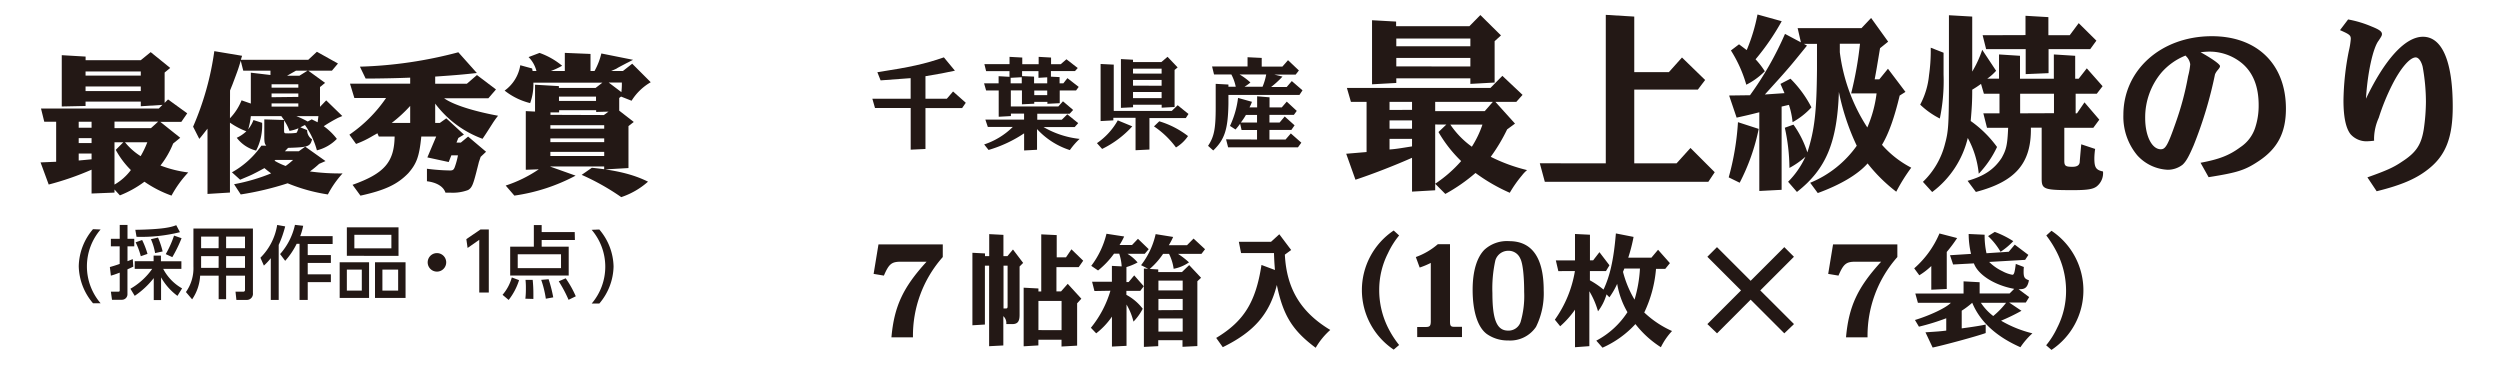<svg xmlns="http://www.w3.org/2000/svg" xmlns:xlink="http://www.w3.org/1999/xlink" viewBox="0 0 540 80"><defs><clipPath id="a"><rect x="-771.48" y="-787.71" width="1400" height="518.32" style="fill:none"/></clipPath></defs><title>prize1</title><g style="clip-path:url(#a)"><path d="M1.59-142.05c-.33-1,.15-1.74.2-2.49,0-.56-.26-1.13-.84-.68-.93.72-.87.12-.86-.5A9.59,9.59,0,0,1,1.23-151a16.31,16.31,0,0,0,1.84-5.54c1-5.1,1.43-10.3,2.72-15.36a21.77,21.77,0,0,1,2.44-5.33,2.13,2.13,0,0,1,2.87-.89,12.77,12.77,0,0,0,4.79,1,9.82,9.82,0,0,1,7.74,4.56,13.63,13.63,0,0,0,3.75,3.68,1.53,1.53,0,0,0,1.55.27,1.13,1.13,0,0,0,.34-1.93,10.57,10.57,0,0,0-2.44-1.63,11,11,0,0,1-5.37-4.25c-.16-.25-.4-.61-.63-.63-1.48-.13-2.48-1.35-3.83-1.67a3.92,3.92,0,0,1-2.47-1.76c-.61-.92-1.57-1.56-2-2.59-.2-.45-.44-1,.06-1.34s.8.1,1.15.34c2.83,1.93,5.88,3.52,8.58,5.66a4.05,4.05,0,0,0,1.48.71A4.5,4.5,0,0,1,26-176.22,7.85,7.85,0,0,0,29.52-174c1.32.38,1.62.19,2.29-1.05.35-.65.73-1.28,1.13-1.89a1.62,1.62,0,0,1,1.68-.88c.71.14.9.79,1,1.39.28,1.37.43,2.75,1.57,3.82a2.77,2.77,0,0,0,2.64.88c1-.2,1.94-.34,2.87-.62a1.71,1.71,0,0,0,1.43-2.19,9.94,9.94,0,0,1-.19-1.08c0-1.71,1.26-2.5,2.72-1.61,1,.62,2.29.93,2.78,2.26.24.66.9.76,1.55.74a9.13,9.13,0,0,0,2.68-.6,4.5,4.5,0,0,1,2.5-.38.89.89,0,0,0,1.1-.41,3.91,3.91,0,0,0-.82-4.19,9.22,9.22,0,0,1-1.67-1.68,4.85,4.85,0,0,0-2-1.61,3.16,3.16,0,0,1-1.5-1.31,12.51,12.51,0,0,0-3.87-3.33,6.32,6.32,0,0,0-4.17-1.17,7.46,7.46,0,0,1-2-.1,23.55,23.55,0,0,0-10.52.65,14.69,14.69,0,0,1-3.28.34c-2.25.08-4.48.68-6.75.24a6.75,6.75,0,0,0-1.64.12,5.12,5.12,0,0,1-1.82.06c-2-.67-3.75-.45-5.2,1.24a.72.72,0,0,1-1.24-.21c-1.08-2.07-3.31-3.22-4.15-5.53a6.65,6.65,0,0,0-2.75-3.13c-2.1-1.29-2.71-3.26-3.07-5.38a20.68,20.68,0,0,0-2.42-7.46,29.89,29.89,0,0,1-2-4.35c-1-2.39-2.87-4.09-4.38-6.08-.29-.39-.79-.68-.88-1.15-.53-2.62-2.7-3.69-4.67-4.87a8.06,8.06,0,0,1-2.92-2.7,5.44,5.44,0,0,0-1.11-1.22c-2-1.72-3.67-3.76-5.67-5.48-.56-.48-1.32-1-.93-2.17.22-.65-.61-1.08-1.18-1.18-2.22-.4-3.08-2.28-4.2-3.82a28.2,28.2,0,0,1-2.1-3.66A2.82,2.82,0,0,0-35-246.13c-2.62.64-4.08,0-5.15-2.46-.16-.37-.55-.75-.07-1.14a1.16,1.16,0,0,1,1.21-.18,7.5,7.5,0,0,1,.84.37,6.75,6.75,0,0,0,4.41.88c1.74-.29,2.78.92,3.55,2.16.89,1.44,2.19,2.68,2.42,4.49a1.26,1.26,0,0,0,.66.85c.92.55,1.39,1.58,2.15,2.2,1.5,1.23,2.8,2.68,4.37,3.84A13.26,13.26,0,0,1-16-230a2.78,2.78,0,0,0,1.52,1.46,7.46,7.46,0,0,1,4.21,3.86c.35.87,1.24,1.35,1.95,1.92,1.83,1.47,2.6,3.82,4.48,5.26a1.74,1.74,0,0,1,.47,1,25.54,25.54,0,0,0,2.22,5.63,35.12,35.12,0,0,1,2.8,7.76,11.44,11.44,0,0,0,3.32,6,15.55,15.55,0,0,1,2.58,2.86c.5.8,1.49.56,2,1s-.17,1.54.5,2.17c.9.85,1.82,1.68,3.24,1.23a3.21,3.21,0,0,1,1.27-.17c1.87.2,3.11-.77,4.27-2.06,1.59-1.76,2.86-1.43,3.58.91.21.67.52,1.13,1.25,1.1s1.64.27,2.19-.57a3.17,3.17,0,0,0,.5-2.29,1,1,0,0,0-1.29-.92c-1.67.32-3-.71-4.27-1.45a1.83,1.83,0,0,1-.6-2.31c.35-.83,1.09-.89,1.85-.9,1.47,0,2.93,0,4.4-.16,1.64-.16,1.67-.06,1.93-1.76a3.33,3.33,0,0,1,1.72-2.66,1.56,1.56,0,0,1,2.26.31,8.5,8.5,0,0,1,1.85,2.7,4.56,4.56,0,0,0,.61,1.13.62.62,0,0,0,.8.27c.25-.12.18-.4.2-.64a5.2,5.2,0,0,1,2.57-4,1.06,1.06,0,0,1,1.7.35c.48.77,1.29,1.29,1.5,2.28.17.79.87.8,1.2.23,1-1.7,3-1.72,4.37-2.92.63-.58,2-.06,2.7.94s1.35,1.47,2.58,1a2.55,2.55,0,0,1,2.26.53c.6.41.51,1.08.42,1.69a1.45,1.45,0,0,1-1.33,1.33c-1.49.14-2.67,1.19-4.2,1.27a1.06,1.06,0,0,0-.71,1.71c.75,1.07,1,2.54,2.53,3,.62.2.77.74.83,1.31a1.22,1.22,0,0,0,1.37,1.17c.64,0,1.11-.22,1-1s.1-1.87-1.06-2.3a3.74,3.74,0,0,1-1.16-.9c-.67-.65-.59-1.16.25-1.53.44-.19.94-.24,1.27-.66,1-1.31,2.2-2.13,3.93-1.16.54.3.93-.06,1.16-.56s.44-1,.63-1.53a1.61,1.61,0,0,1,1.76-1.29c.88.08,1.64.23,2,1.23a5.83,5.83,0,0,1,.57,2.84c-.06.55,0,1.2.77,1.18.62,0,1.27-.16,1.41-.92s.26-1.69.4-2.54A1.83,1.83,0,0,1,68.5-200c.84-.1,1.77-.13,2.14.95a1.9,1.9,0,0,0,.44.78c1.35,1.34,1.35,1.35.33,2.79-.19.27-.34.6,0,.77.52.25,1.41.28,1.44-.24C73-197,75.1-197.22,76-198.55s2.42-.81,2.76.81a5.36,5.36,0,0,0,2.16,3.07c.8.64,1.67,1.21,2.5,1.85,1.79,1.37,1.8,1.36.58,3,2.56.93,3.17,1.85,3,4.7,0,.68,0,1.24.72,1.48a1.37,1.37,0,0,0,1.74-.62c.25-.42.49-.85.76-1.26,1.28-1.95,3.18-1.93,4.51.05a4.83,4.83,0,0,1,.69,1.88c.4,2.25.87,2.61,3.27,2.81a11.12,11.12,0,0,1,2,.31,2,2,0,0,1,1.63,2.74,7.5,7.5,0,0,1-.33.85c-.25.68-1.08,1.37,0,2.07a3.62,3.62,0,0,0,3.34,0,.93.93,0,0,0,.12-1.32c-.73-1-.08-1.42.76-1.72a4.85,4.85,0,0,1,.72-.15c.4-.08,1,.11,1.07-.44s-.54-.47-1-.5-.55-.41-.4-.79.47-.93,1.09-.64a1.74,1.74,0,0,1,.69.59,2.09,2.09,0,0,0,1.65,1.19c1,.11,1.19,1.2.53,2.18-1,1.48-1,1.43.31,2.4.49.37,1.57.39,1.38,1.22s-1.2.72-1.89.85a12.79,12.79,0,0,0-3,.77,3.19,3.19,0,0,1-2.17,0,13.4,13.4,0,0,0-5.1-.2c-1.25.14-1.52.55-1.06,1.69a2.83,2.83,0,0,0,1.53,1.7c1.39.62,3.13.84,3.72,2.65a1,1,0,0,0,.76.46c1.32.08,2.44.79,3.68,1.06a2.06,2.06,0,0,1,1.42.67,1.54,1.54,0,0,0,1.48.57c.3,0,.66,0,.77-.37s-.2-.58-.49-.65c-1.71-.45-2.32-2.1-3.46-3.16a1.3,1.3,0,0,1-.36-1.67c.35-.54,1-.4,1.52-.34a1.91,1.91,0,0,1,.54.13,2.92,2.92,0,0,0,4-1,1.08,1.08,0,0,1,1.75-.18,15,15,0,0,1,1.4,1.18c1,1,.93,1.34,0,2.44-.4.46-1,.87-.49,1.57a2.2,2.2,0,0,0,1.92.9c.83,0,1-.67,1-1.3a2.74,2.74,0,0,1,2.43-2.76,2.12,2.12,0,0,1,2.53.91,7.35,7.35,0,0,0,.9,1.15,2.28,2.28,0,0,1,.74,2.79c-.16.39-.35.86.09,1.18s1,0,1.35-.23c.88-.63,1.51-1.57,2.66-1.89a1.5,1.5,0,0,1,1.62.32c1.53,1.24,2.61,2.58,2.1,4.71a2.48,2.48,0,0,0,.29,1.42c.44,1.2.26,1.59-.91,1.79a9.24,9.24,0,0,1-5.54-.82c-1.43-.67-2.84-1.42-4.24-2.17a4.61,4.61,0,0,0-3.36-.4,10.53,10.53,0,0,1-4-.05c-1-.16-1.27-1.27-2-1.4s-1.47.69-2.43.49a23.85,23.85,0,0,1-4.62-1.12,10.53,10.53,0,0,0-6.67-.33,30.76,30.76,0,0,1-9.32.22,13.41,13.41,0,0,0-3.09,0c-1.94.29-3.92.48-5.73-.58a1.93,1.93,0,0,0-1.58-.17,7,7,0,0,1-3.79-.41,1.11,1.11,0,0,1-.91-.82c-.08-.55.38-.72.79-.85,1.24-.38,1.2-1.07.71-2.11-.73-1.55-.52-2.1.57-2.84a1,1,0,0,1,1.59.24,4,4,0,0,1,1.14,3c0,.12-.05.24-.05.36,0,.63,0,1.4.66,1.56.84.2,1.3-.55,1.59-1.23a7.32,7.32,0,0,0,.19-1.26,3.38,3.38,0,0,1,2.81-2.32,2.92,2.92,0,0,1,2.41,2.21,1.73,1.73,0,0,1-.46,1.84c-.32.34-.81.67-.46,1.25a1,1,0,0,0,1,.42,1.18,1.18,0,0,0,1.27-.84,5.28,5.28,0,0,0,.2-.9A2.45,2.45,0,0,1,92-167a2.86,2.86,0,0,0,1.53-1,1.07,1.07,0,0,0,0-1.5c-.45-.53-.85-.28-1.22.14s-.56.59-.93.33,0-.63.11-1c.28-1.15-.29-1.81-1.31-1.35a3.32,3.32,0,0,1-2.92-.05,7.74,7.74,0,0,0-2.52-.45A1.06,1.06,0,0,1,83.64-173c0-.76.6-.82,1.18-.83s1.35,0,2,0c.24,0,.51-.08.56-.37s-.14-.44-.37-.56a1,1,0,0,0-.17-.08c-.66-.19-1.38-.33-1.35-1.23s.91-1.23,1.58-1.61,1.21-.1,1.81-.23c.43-.09.88-.25,1-.72.13-.63-.4-.84-.84-1a12.64,12.64,0,0,0-4-.69c-1.79-.14-3.39-.9-5.12-1.23a2.45,2.45,0,0,0-2.08.14,5.2,5.2,0,0,1-1.5.66,1.93,1.93,0,0,0-1.56,1.63c-.07,1.34-.79,1.62-1.95,1.37,0,.75.57.68.89.84a62.64,62.64,0,0,0,7.17,2.64,1.48,1.48,0,0,1,.59,2.54c-.32.34-.61.27-.93,0a9,9,0,0,0-6.15-2.41,11.9,11.9,0,0,1-4-1.34,8.38,8.38,0,0,0-5.18-.69c-1.38.3-2.88-.17-4.19.4-2.14.94-4.48,1.14-6.64,2a6.39,6.39,0,0,1-1.43.29,37.07,37.07,0,0,0-8.13,2,14.76,14.76,0,0,1-5.68,1.35,3.81,3.81,0,0,0-.73.05c-.72.12-1.62.16-1.78,1s.72,1,1.32,1.27c.11,0,.27.07.33.16,1.15,1.74,3.18,2.48,4.55,4a51.23,51.23,0,0,0,4.37,4.13A9.15,9.15,0,0,1,49-158a5.82,5.82,0,0,0,2.12,1.71c2.56,1.42,5.4,2.35,7.63,4.34a59.16,59.16,0,0,1,4.69,4,6.31,6.31,0,0,0,3.07,2.23c.26.06.48.17.52.45.27,1.82,1.87,2.49,3.06,3.48a8,8,0,0,1,1.8,1.8,6.37,6.37,0,0,0,2.21,1.91c1.73,1.08,1.88,1.07,3.49-.24.34-.28.69-.63,1.11-.58a4.05,4.05,0,0,0,2.84-.92c1.15-.79,1.67.63,2.38,1.15s.16,1-.22,1.55A5,5,0,0,1,81.34-135c-.46.17-1.07.52-.92,1.21s.73.91,1.36,1a18.9,18.9,0,0,1,3.85.86c1.83.91,3.69.33,5.46.83a3.57,3.57,0,0,0,1.09.1c1.93-.07,2-.09,3.63-2.39.64-.93,1.25-1.67,2.5-1.4a2.73,2.73,0,0,1,2.22,2.56c.26,1.47.73,2.05,1.67,2.05a2.79,2.79,0,0,0,2.28-2.11,6.05,6.05,0,0,1,.47-1.95q1-1.62,2.29-.21c1.05,1.15,2.43,2,3,3.6.32.91,1.71.68,2.14-.37a19.31,19.31,0,0,0,1-3.33c.19-.91-.43-1.36-1.26-1.47s-1.95-.18-2.93-.23c-1.88-.11-3.4-1.28-5.2-1.69-1.12-.25-2.11-.72-2.71,1-.45-2.68-.75-3.09-3.21-3.44a25.58,25.58,0,0,1-4.11-.81,12.56,12.56,0,0,0-6.71.11c-1.94.45-3.4-.74-5.1-1.08-.66-.13-.8-1-.68-1.56.16-.79-1-1.43-.21-2.19.56-.52,1.41-.41,2.06-.74a3.12,3.12,0,0,1,1.79-.14c.31,0,.65-.06.7-.43s-.25-.56-.56-.56c-1.75,0-3.35-.74-5.22-.56a14.8,14.8,0,0,1-6.11-.4,5.21,5.21,0,0,0-3.09-.05,2.36,2.36,0,0,1-2-.4c-1.52-.9-3.16-1.61-4.73-2.43-1.41-.73-2.8-1.49-4.19-2.25-.26-.14-.54-.32-.51-.71.45-.42.92-.13,1.35,0a10.78,10.78,0,0,0,4.53.48c1.32-.09,2.91-.41,3.41-2.23.3-1.08.82-1.11,1.45-.19.74,1.08,1.78,2.07,1.42,3.61a.72.72,0,0,0,.65.93c.65.06,1.33.55,1.94.07s.2-.93,0-1.36c-1.2-2.43.84-3.71,3.08-3.75.12,0,.33,0,.35.06a10.39,10.39,0,0,0,1.55,2.5c.34.46-.1,1-.35,1.54-.67,1.35-.64,1.38.89,1.76a4.25,4.25,0,0,1,1,.32c.69.38,1.31.91,2.2.66,1.09-.3,1.8-1.26,2.84-1.65.24-.09.2-.41.09-.65-.54-1.18.51-1.33,1.15-1.66.79-.41,1.26.06,1.55.77a3.28,3.28,0,0,0,.9,1.15,1.74,1.74,0,0,1,.6,1.62c-.14,1.32.36,1.74,1.73,1.58,1.68-.19,1.68-.22,2.79.42-1.2.41-2.15.86-2.13,2.33s.88,1.79,1.76,2.33a2.55,2.55,0,0,0,2.79,0c.67-.39.62-1,.37-1.61s-.68-1.33.22-1.73,1.8-1,2.7,0c.59.64,1.54,1,1.26,2.23-.13.57.48.79,1,.81.73,0,1.47,0,2.21,0a3.51,3.51,0,0,1,1.44.26c.9.41,1,.78.23,1.4-1.08.91-1.11,1.17,0,2a11.92,11.92,0,0,0,7.19,2.35,9,9,0,0,1,3.54.61,13.25,13.25,0,0,0,1.39.47c.64.2,1.43.54,1.91,0s-.42-1-.64-1.5a15.32,15.32,0,0,0-.8-1.45c-.71-1.23-.32-2.07,1.1-2.29a3.15,3.15,0,0,1,1.28,0,6.07,6.07,0,0,0,4.61-.69c1-.53,1.82-.6,2.47.54.44.77,1.13.78,1.92.49s1.76-.52,2.63-.81a1.78,1.78,0,0,1,1.24-.08c1,.36,1.21,1.32,1.69,2.08s1.43,1.13.76,2.19a.54.54,0,0,0,.17.79c.58.4,3,0,3.3-.63.58-1.19,1.85-1.69,2.59-2.76s2.29-.62,2.92.51c.79,1.43,1.78,2.8,1.63,4.58a1.84,1.84,0,0,0,.33,1c.56.9.05,1.29-.71,1.4-2.56.35-5.1,1.48-7.72.18a3.33,3.33,0,0,0-1.82-.07c-.31,0-.68.11-.7.47s.34.47.58.65c.52.39,1.18.26,1.93.51a37.52,37.52,0,0,1-10.76,3.06,30.62,30.62,0,0,1-3.46.45c-.58,0-1.24.31-1,1,.47,1.13.16,2.3.42,3.44.36,1.55,1,2.34,2.43,2.5a2.5,2.5,0,0,0,3-2.05,6,6,0,0,1,1.81-3.11c1.19-1.08,1.71-1.13,2.61.22.51.78,1.68,1.11,1.71,2.05s-1.07,1.41-1.58,2.17c-.8,1.2-.84,1.2.25,2,2.11,1.61,2.11,1.61,1.08,4-.15.36-.61.71-.19,1.15a.62.62,0,0,0,.69.09c.59-.22.53-.67.5-1.21a3.67,3.67,0,0,1,2.46-3.87,1.2,1.2,0,0,1,1.51.2c.38.41.84.71,1.24,1.08a2,2,0,0,0,2.76.32c1.1-.69,2.48-.61,3.75-.79a1.17,1.17,0,0,1,1.46,1.24c0,1.1,0,2.2.08,3.3.05,1.6-1.1,2.53-2,3.55a1.87,1.87,0,0,1-1.92.24c-4.36-1.1-8.86-1.16-13.3-1.62a22.27,22.27,0,0,0-4.56.27,112.44,112.44,0,0,1-11.55.33c-.7,0-1.75-.36-2,.4-.32.92.82,1.15,1.4,1.62,1.53,1.23,3.66,1.11,5.19,2.25a24.7,24.7,0,0,0,7.89,3.72,3,3,0,0,1,.49.26c2.51,1.3,2.49,1.29,4.12-.94.68-.92,1.31-2.22,2.6-2.06s1.53,1.75,2,2.82c.29.63.15,1.63,1.12,1.68s1.34-.72,1.71-1.59a9.13,9.13,0,0,1,1.91-2.66c1.14-1.17,3.26-.4,3.76,1.33a6.82,6.82,0,0,0,.69,2.08c.39.57.93.56,1.07-.08.4-1.73,2.05-2.36,3-3.61a1.62,1.62,0,0,1,2.66.33,32.57,32.57,0,0,0,2.36,3.49c.33.49.47,1.22,1.28,1.1.66-.1.82-.7,1-1.23.39-1.58,1.59-2.1,3-2.26,1.76-.2,2.66,1,2.08,2.65-.5,1.46-.41,1.73.94,2.74.73.54.74.87-.08,1.23-.67.29-1.4.42-2.1.65-.46.15-1,.33-.81,1a1.07,1.07,0,0,0,1.46.74c.35-.11.66-.32,1-.43a2.72,2.72,0,0,1,3.05,1.1,2.79,2.79,0,0,1-.37,3.23c-1.5,1.66-3.16,2.6-5.52,1.79-1.42-.49-2.95-.5-4.29-1.46a6.37,6.37,0,0,0-3.15-.68,9.27,9.27,0,0,1-3.18-.75c-3.15-1.37-4.87-1-7.23,1.55a7.54,7.54,0,0,1-2.49,1.84,1.59,1.59,0,0,1-1.05.24c-3.55-1-7.23-1-10.85-1.17-2.3-.14-4.64-.54-7.07.24-2.88.93-5.3-.41-7-3.08-.21-.33-.36-.71,0-1s.59,0,.71.36c.49,1.32,1.59,1.19,2.72,1.33,2.37.28,3.81-.7,5-2.7.88-1.52.75-2.34-1-2.45l-4.76-.28c-4.37-.24-8.77,0-13.13-.52a6.53,6.53,0,0,0-2,.25,9.47,9.47,0,0,1-2,.23c-.66,0-1.4-.15-1.65-.93s.25-1.16.71-1.56,1.08-1,.71-1.88a1.55,1.55,0,0,1,.74-2.18c1-.54,2.13-1,3.1-.14a5.45,5.45,0,0,1,2.25,2.82,2.27,2.27,0,0,0,.53,1c.59.66,1.28.53,1.48-.34a9.59,9.59,0,0,1,.94-2.57c.76-1.37,1.45-1.61,2.8-.83a6.87,6.87,0,0,1,2.06,1.53,1.5,1.5,0,0,0,2.36.38c1-.78,2-1,3.07.07.54.56,1.13.33,1.52-.31s.42-1.32-.39-1.68c-3.11-1.41-5.8-3.7-9.22-4.46a.92.92,0,0,1-.49-.22c-1.71-2.07-4.38-2.15-6.55-3.26-1.47-.75-3.19-.86-4.49-2a2.77,2.77,0,0,0-1-.39,1.71,1.71,0,0,0-.89-.16c-1.67.58-.61-2.87-2.94-1.82-1.34.61-2.26-1.24-3.26-2.18a31.35,31.35,0,0,0-5.88-4.91,1.71,1.71,0,0,1-.59-.43c-1.47-2.15-3.94-3.25-5.48-5.33a2.33,2.33,0,0,0-1-.8c-3.46-1.24-5.88-3.9-8.36-6.36a5.43,5.43,0,0,0-5.54-1.34c-2.33.56-4.73.65-7,1.21-3.09.75-6.32.36-9.35,1.56-1.69.67-3.64.23-5.46.53a11.73,11.73,0,0,0-5.14,2.23c-1,.77-1.92,1.83-3.43,2.13.07-.89.74-1.27,1-1.86.47-1.08.35-1.86-.41-2.25a2.08,2.08,0,0,0-2.61.65c-.31.52-.47,1.13-.78,1.66a.63.63,0,0,1-1.08.17c-.35-.33-.19-.69.09-1s.77-.61,1.09-1a1,1,0,0,0,0-1.34A.82.82,0,0,0,31-136c-1.56,1-3.29,1.87-4.34,3.52a1.92,1.92,0,0,1-1.69.91,5.59,5.59,0,0,0-3,1.35c-.32.23-.56.52-.41.93a.76.76,0,0,0,.89.51c1.54-.5,3,.32,4.54.17a2.79,2.79,0,0,1,1.61.27c.65.35,1,.66.24,1.35-1.2,1.14-1.06,1.71.49,2.45.77.37,1.59.64,2.39,1,.28.11.67.15.83.36,1.56,2,4,1.46,6.06,2.17A2.63,2.63,0,0,0,40-121.2a6.22,6.22,0,0,1,3.09-.13,2.79,2.79,0,0,0,1.09,0c.44-.06.88-.23.84-.78s-.4-.57-.77-.66a.36.36,0,0,0-.18,0c-1.83.63-3.25-.4-4.82-1.06-1.13-.47-2.34-1.1-3.71-.55-.48.19-.94-.12-1.19-.63a2.73,2.73,0,0,1,.87-3.72c1.5-1.13,2-1.13,3.62.07a11.87,11.87,0,0,0,1.48.73c.88.49,1.47.57,2-.53.64-1.25,1.93-1.41,3.2-1.23s1.62,1.14,1.76,2.25c0,.24.08.48.12.72.11.69-.09,1.57,1,1.72a1.59,1.59,0,0,0,1.9-1.08,2.84,2.84,0,0,1,2-1.68c1.25-.45,1.71-.27,2.43.85.23.36.46.72.71,1.07,1.11,1.58,1.11,1.58,2.56.38a3.88,3.88,0,0,1,3.53.14,2.11,2.11,0,0,1,.88,2.68,4.51,4.51,0,0,0-.22.88c-.13,1.69-.12,1.69-1.72,2.14a4.13,4.13,0,0,1-3.61-.3,8,8,0,0,0-5.56-.54,9.52,9.52,0,0,1-2.19.23c-2.76-.1-5.48.57-8.24.36-3-.23-6.11-.34-9-1.49a4.89,4.89,0,0,0-1-.33,20.78,20.78,0,0,1-8.64-3.19,2,2,0,0,0-1.56-.42A28.1,28.1,0,0,0,16-124.21c-2.49,1.05-4.93,2.46-7.78,2.54-1,0-2,.7-3,.75A1,1,0,0,1,4-121.38l4.23-2c2.22-1,4.39-2.16,6.69-3,.51-.19,1.09-.42,1.26-1a15.34,15.34,0,0,1,2.38-4.1c.86-1.25.3-2.61-1.2-2.55-1.9.07-3.8-.25-5.66,0a82.56,82.56,0,0,1-12.1.57,5.49,5.49,0,0,1-2.45-.7c-.61-.31-1.18-.26-1.11.55a8,8,0,0,1-.81,3.36,1.5,1.5,0,0,0,.44,1.81c.57.52,1.13.32,1.71.08.17-.07.32-.18.48-.26,2-1.05,2.23-1,3.62.76.45.57,1.07,1,1.09,1.85a1.77,1.77,0,0,1-1.7,2.09c-.88.11-1.23.41-.95,1.3s.09,1.73,1,2.22c.51.27.45.75-.07,1-1.23.54-2.5,1-3.75,1.51-.17.07-.39.09-.5-.1s0-.46.16-.65c.33-.4.88-.42,1.28-.69a1.24,1.24,0,0,0,.71-1c0-.57-.43-.85-.88-1.06a6.89,6.89,0,0,0-7,1.49c-.55.64-.82.58-1.46.16a12.73,12.73,0,0,0-9.28-1.79,15.78,15.78,0,0,1-4.18.41,1.42,1.42,0,0,0-1.58,1c-.68,1.68-2,3-2.49,4.85a11.1,11.1,0,0,0-.61,2.82c0,1.14.49,1.56,1.59,1.43a2.12,2.12,0,0,0,.71-.2,6.82,6.82,0,0,1,4.11-.57,4.35,4.35,0,0,0,2.75-.7,24.36,24.36,0,0,1,4.92-2,8.54,8.54,0,0,0,2.8-1.25c1.9-1.41,4.29-1.31,6.43-2,.23-.07.55-.06.62.21.11.42-.28.55-.56.54-1.9-.1-2.91,1.68-4.56,2.1a1.1,1.1,0,0,0-.66.84c-.15.63-.07,1.19.78,1,1.36-.32,2.42.62,3.66.81.87.13,1.26,1.09,1.06,2.07s.07,1.3,1,1a1.4,1.4,0,0,1,1.32.49,13.37,13.37,0,0,1,1.36,1.24,4.89,4.89,0,0,0,3.87,2.08,1.87,1.87,0,0,1,2.07,1.44.68.68,0,0,0,.9.43.9.9,0,0,0,.66-.8,1.69,1.69,0,0,0-.95-2c-.88-.49-2-.78-2.33-1.93-.23-.71-1.09-1.39-.31-2.16s1.56-1.63,2.83-1.44a4.2,4.2,0,0,1,1.22.37c1.34.66,2.86.68,4.24,1.21a.73.73,0,0,0,1-.22c.2-.31,0-.56-.15-.84-.57-1.19-.56-1.19.78-1.3.24,0,.49,0,.73,0,2.72-.3,3.13,0,4,2.61a3.24,3.24,0,0,0,.3.85.84.84,0,0,0,1,.23c.49-.16.43-.53.28-.89-.24-.57-.57-1.16,0-1.71A7.07,7.07,0,0,1,21.31-113c.29-.12.61.15.71.46a3.78,3.78,0,0,0,1.66,1.89c.3.22.62.55.45.92a1,1,0,0,0,.49,1.51,3.88,3.88,0,0,0,2.57.79c.57-.08.68-.56.72-1.11.16-2.14,1.33-2.78,3.31-1.85s1.88.87,1.62,2.94a3.06,3.06,0,0,0,.64,1.86c.67,1.31.43,1.84-1,1.9-2.37.09-4.72.94-7.12.18a.59.59,0,0,0-.77.33.5.5,0,0,0,.28.61c.64.41.36.71,0,1.14-1.11,1.19-1,1.5.41,2.26.5.27,1.47.18,1.38.94s-1,.54-1.55.68a14.15,14.15,0,0,1-4.18.51,6,6,0,0,0-2.52.4,5,5,0,0,1-2,.33c-1.67,0-1.78.12-1,1.65a4.86,4.86,0,0,0,2.05,2c2,1.16,4.05,2.28,6.09,3.41.21.12.52.31.67.24,1.41-.67,3.18-.09,4.41-1.34a8.16,8.16,0,0,1,3.27-1.61,1.5,1.5,0,0,1,2.09.93,2.59,2.59,0,0,0,1.08,1.42c1.49.83,1.75.79,2.44-.75A8.69,8.69,0,0,1,39.58-93a1.37,1.37,0,0,1,2.22.06c1.08,1.24,2.06,2.58,3.06,3.89a1.84,1.84,0,0,1,.1,1.76c-.15.51-.49,1-.15,1.68.62-.2,1.12-.67,1.76-.85s.58-.87.56-1.4a1.49,1.49,0,0,1,1.59-1.79c.42,0,1,0,1.15-.41.53-1.27,1-.86,1.62-.06.14.2.29.45.49.54,1.72.73,1.56,2.13,1.3,3.57A7.3,7.3,0,0,0,53-84.56a1.53,1.53,0,0,1-1.18,1.79c-.63.18-.71.56-.54,1.27a13.11,13.11,0,0,1,.55,4.7,1.4,1.4,0,0,0,.46,1.32c.86.78.4,1.12-.38,1.59a3.46,3.46,0,0,1-3.13.47c-1.31-.47-2.76-.45-4-1.26a3.71,3.71,0,0,0-2-.3,8.11,8.11,0,0,1-3.23-.57,4.08,4.08,0,0,0-2.34-.24,10.79,10.79,0,0,1-6-.53A43.43,43.43,0,0,0,26-78.08a19.94,19.94,0,0,0-7.8-.66c-1.79.22-3.53-.3-5.3-.41a7.45,7.45,0,0,0-2.53.07,5.73,5.73,0,0,1-2.91,0,1.19,1.19,0,0,1-1-1c-.07-.57.45-.64.81-.85s.93-.59,1.4-.87c.26-.15.62-.46.79-.38,1.73.78,3.44-.4,5.15,0a10.61,10.61,0,0,1,1.24.32c.58.2,1.11,1,1.78.23a2.38,2.38,0,0,0,.6-2.38c-.09-.29-.28-.55-.36-.83s.06-.57.32-.56c1.47.08,3.14-1,4.35.71.17.24.48.51.78.3s.26-.67.09-1A2.28,2.28,0,0,0,22-86.65a6.2,6.2,0,0,1-4.11-3,.9.9,0,0,0-.78-.4,2.58,2.58,0,0,1-1.44-.75,3.74,3.74,0,0,0-5.12-.07,4.57,4.57,0,0,1-2.79,1,11,11,0,0,0-4.41,1,4.08,4.08,0,0,1-1.75.53,21.89,21.89,0,0,0-7.06,1.74,11.18,11.18,0,0,1-2.89.45,12.46,12.46,0,0,0-6.79,3.35,7.35,7.35,0,0,1-4.63,1.88,5.33,5.33,0,0,0-3,.81,4.12,4.12,0,0,1-1.73.59,15,15,0,0,0-3.87,1.13c-1.93.89-4.09.73-6.09,1.27a12.79,12.79,0,0,1-5.43.15c-.53-.08-1.24,0-1.43-.61A1.33,1.33,0,0,1-40.46-79c2.52-1.13,3.13-3.57,4.05-5.78.46-1.09,1-1.37,1.83-.5a8.63,8.63,0,0,1,2,2.63c.23.58.62,1.11,1.37,1a1.33,1.33,0,0,0,1.16-1.43c.09-1.74,1.39-3,1.93-4.53a.56.56,0,0,1,1-.18,2.8,2.8,0,0,0,2.52.78c.24,0,.58-.06.71.08,1.15,1.15,2.09.36,3.05-.28a5.13,5.13,0,0,1,1.53-.61c2.3-.6,3.3-.08,4,2.19.15.51.26,1,.85,1a1,1,0,0,0,1.25-.79c.11-.35.23-.82.68-.71,1.8.44,2.94-1,4.4-1.5s2.82-1.47,4.43-1.71c2.49-.37,5-.56,7.47-1.16a27,27,0,0,0,5.71-1.68c1.12-.54,1.3-1.18.23-1.82-2.22-1.34-3.81-3.4-5.91-4.85a14.43,14.43,0,0,1-1.94-1.68c-.35-.34-.7-.86-1.11-.92a5.63,5.63,0,0,1-3.5-2.25,29.59,29.59,0,0,0-3.3-2.91c-.09-.08-.22-.16-.25-.27-.57-2.42-3.4-2.52-4.5-4.4-.2-.35-.67-.19-1-.21a2.79,2.79,0,0,1-1.52-.57,3.48,3.48,0,0,0-4.37-.07c-.1.07-.18.2-.28.23-2.95.74-5.1,3.25-8.22,3.64a2.34,2.34,0,0,0-2.33,2.56,1.31,1.31,0,0,1-1,1.35c-.78.24-1.38.82-2.1,1.12a16.32,16.32,0,0,0-3.61,2.39c-2.34,1.76-3.08,4.11-3.32,6.82a17,17,0,0,0,0,4.19c.08.5.09,1,.59,1.26.94.58.56,1.29,0,1.83a7.59,7.59,0,0,1-2,1.56,10.32,10.32,0,0,0-3.57,3.35,1.94,1.94,0,0,0-.23,2.5c.67,1.09.59,1.15-.61,1.26A2.44,2.44,0,0,0-46.69-76a19.7,19.7,0,0,1-.64,2.49,2.51,2.51,0,0,1-1.4,1.63,5.38,5.38,0,0,0-2.94,3.58A44.13,44.13,0,0,1-57-58.35c-1.34,2-3.33,3.4-4.25,5.65-.42,1-.86,2-1.3,3a1.56,1.56,0,0,0,0,1.42,6.53,6.53,0,0,1,.5,1.56A1.75,1.75,0,0,1-63-44.39a4,4,0,0,0-2,2.7,19.61,19.61,0,0,1-2.14,4.45c-.6-.42-.21-.83-.11-1.17a47.2,47.2,0,0,0,1.28-5c.07-.42.25-.89-.19-1.18s-.82,0-1.14.33c-2.42,2.24-4.09,4.8-4,8.29a30.75,30.75,0,0,1-.44,4.19,2.73,2.73,0,0,1-.83,1.4A14.76,14.76,0,0,0-74.79-26c.74-.45,1-1.46,2-1.47,0,1.29-.84,2.74-1.88,2.81a2.46,2.46,0,0,0-1.92,1.21c-1,1.32-1.95,2.67-2.83,4.06s-2.21,2.25-2.81,3.82c-.85,2.23-2.38,4.19-3.26,6.34A9.9,9.9,0,0,1-90-4.47c-1.1.68-1.19,1.77-1.24,2.89A8.85,8.85,0,0,1-96,6.25c-.19-1,.52-1.53.77-2.21.81-2.17.16-3.34-2.14-3.51a9.68,9.68,0,0,1-3-.78,4.11,4.11,0,0,0-1.18-.49,4,4,0,0,1-3.79-2.68,1.49,1.49,0,0,0-1.51-.86c-1.66,0-3.31,0-5,0-.62,0-1.3.12-1.4.91s.52.93,1.05,1.07c3.79,1,6.85,3.48,10.24,5.3a13.65,13.65,0,0,1,3,1.49,2.48,2.48,0,0,1-2.16-.43A74,74,0,0,0-109.09.77c-1.48-.57-2.83-1.43-4.35-1.94a1.82,1.82,0,0,1-1.13-1.15,1.93,1.93,0,0,0-2.15-1.32c-1.72,0-3.43,0-5.14-.17s-2.16.37-2.75,2c-.66,1.84-.28,3.77-.68,5.63a10.69,10.69,0,0,1-.81,3,1.91,1.91,0,0,0-.26,1.58,1.85,1.85,0,0,1-.37,2c-.58.64-.14.88.52,1.1a17.83,17.83,0,0,0,4.29.9c.39,0,1,.1,1,.63s-.66.63-1.13.61c-.67,0-1.34-.17-2-.21-1.17-.06-1.58.27-1.68,1.41a7.76,7.76,0,0,0,.17,3.23,8.54,8.54,0,0,1,0,4.37c-.29,1.36-.09,1.88,1.26,2.15,3.17.64,6.24,1.82,9.51,1.92a4.55,4.55,0,0,1,2.27.64c1.18.71,2.39,1.34,3.75.39.21-.15.55-.2.69,0a15,15,0,0,1,2.25,2.81c.36.7-.37,1.46-.82,2.13a28.85,28.85,0,0,0-3,6.07,13.44,13.44,0,0,1-2.22,4c-.93,1.11-1.31,1.18-2.72.69-3.1-1.07-5.7-3-8.44-4.74a4.26,4.26,0,0,0-1.77-.95c-2.13-.18-3.51-1.61-4.92-2.95a10.92,10.92,0,0,0-3.07-1.85c-2-.92-3.57-2.51-5.64-3.3-.82-2.15-3.18-2.23-4.68-3.47s-2.52-4.43-1.8-6.28c.13-.32.31-.63.64-.47,1.75.83,3.8.19,5.49,1.11a32.64,32.64,0,0,0,5.35,1.92,14.65,14.65,0,0,0,2.87.63c1.38.17,2-.29,2.09-1.66.11-2.5.06-5,0-7.52,0-1-.68-1.36-1.52-1.57a24.54,24.54,0,0,0-4.73-.45,39.5,39.5,0,0,1-6.15-.86,47.06,47.06,0,0,0-5.81-.39,24.12,24.12,0,0,1-4.3-.91c-.44-.12-1-.27-1.1-1a24.82,24.82,0,0,1,3.19,0c2.3.3,4.65.13,6.91.78a8.23,8.23,0,0,0,2.73.28c2.11-.11,4.12.57,6.16.94a10.56,10.56,0,0,0,3.27-.21,1.55,1.55,0,0,0,1.31-1.57,15.48,15.48,0,0,0,.18-4.56,21,21,0,0,1,0-4.22c0-3.35-.43-3.69-3.71-3.59-3.73.11-7.46-.13-11.19-.23a53.1,53.1,0,0,0-8.81.16c-1.9.26-3.78-.13-5.68-.12-2.81,0-5.63.16-8.43.06s-5.72.55-8.58.14a10.45,10.45,0,0,0-5.17.92c0,.15,0,.3.08.36.44.41,1.69,0,1.38,1-.21.64-1.06,0-1.62-.15-4-1.11-7.9-2.33-12.06-1a7,7,0,0,0-.88.21c-.33.16-.66.4-.58.83s.44.37.73.42A17.78,17.78,0,0,1-188.57.64c.27.13.62.3.53.65s-.52.35-.76.23c-1.76-.84-3.88-.41-5.5-1.24C-196.77-1-199.49-1-202-1.8c-.94-.31-1.71-.34-2.27.81a1.9,1.9,0,0,1-2.83.51c-.5-.36-1-.73-1.47-1.1a1.4,1.4,0,0,1-.48-1.94c.42-.78,1-.68,1.73-.34.9.45,1.8.86,2.45-.44.17-.34.65-.26,1-.19a15.79,15.79,0,0,1,2.34.41c2.58.87,5.07.12,7.57-.3.64-.11,1-.71,1.48-1s.93-.3,1.14.35c.14.45.09,1.12.8,1a1.69,1.69,0,0,0,1.32-1.38,2.28,2.28,0,0,0-.11-.9c-.12-.59,0-1,.71-.9a3.22,3.22,0,0,0,1.09-.07c.8-.2,1.11.15,1.27.88.37,1.66.73,2,2.3,1.76a12.41,12.41,0,0,1,3.81,0,3.17,3.17,0,0,0,1.45-.1c2.93-1.06,5.94-.51,8.93-.53.36,0,.76.19,1.09.1,3.21-.9,6.46-.06,9.68-.25,3.46-.2,6.92-.16,10.37-.12,4.89.06,9.78-.52,14.67-.13a9.65,9.65,0,0,1,2.72.42,1.79,1.79,0,0,0,2-.49,5.52,5.52,0,0,0,1.76-6.26c-.64-2.31.08-4.44,1.81-6.45a9,9,0,0,1,.6,3.09c-.08,2.26.29,4.54-.27,6.78a1.36,1.36,0,0,0,.59,1.6c1.26.88,2.37,1.76,4.17,1.06,1.32-.51,2.87-.29,4.34-.31,2.92,0,5.83.32,8.76.08,3.46-.28,6.95-.25,10.43-.35a56.21,56.21,0,0,1,5.87-.24c1.72.13,2.61-1.25,3.57-2.25A6.94,6.94,0,0,0-85.69-13c.17-1.38,1.39-2.12,1.89-3.32a37.5,37.5,0,0,1,2.44-4c1.54-2.68,4-4.61,5.4-7.31,1-1.93,2.13-3.82,2.2-6.16.06-2,.7-4,.64-6a1.93,1.93,0,0,1,.64-1.48c1.76-1.7,3.11-3.75,5.12-5.25,1.4-1,2-2.86,2.85-4.43.62-1.2,1.18-2.42,1.87-3.58a4.5,4.5,0,0,1,2.17-2.12A2.67,2.67,0,0,0-59.24-58c1.65-3,3.32-6,5-9a1.67,1.67,0,0,0,.27-.68c.06-1.57.63-3.1.43-4.66-.14-1.13-.06-1.93,1.22-2.22.54-.12.83-.37.41-1-.6-1-.32-1.53.72-1.82a.88.88,0,0,1,.36-.05c2,.33,2.87-.74,3.62-2.48s1.81-3.15,1.94-5a.61.61,0,0,1,.61-.58c1.9-.09,2.23-1.62,2.81-3a15.53,15.53,0,0,0,1.19-5.29A15,15,0,0,1-38-100.94a5.32,5.32,0,0,1,2.05-1.8,3.15,3.15,0,0,0,1.79-2c.24-.93-.17-1.31-1.12-1.32-2.48,0-4.5,1.37-6.7,2.17-1.24.45-2.3,1.4-3.77,1.14-.63-.11-1.07.41-1.31.87-.78,1.5-2.69,1.44-3.63,2.7a.53.53,0,0,1-.5,0c-1.14-.72-1.53.25-2,.9s-.79.94-1.3,0c-.42-.72-1.16-.55-1.83-.42a17.21,17.21,0,0,0-6.72,2.82,4.13,4.13,0,0,1-3.6.78,30.3,30.3,0,0,1-4.13-.86c-.73-.29-1.42-.6-.73-1.58a1.7,1.7,0,0,0,.2-1.42,2.08,2.08,0,0,1,1.19-2.54c.58-.36.89-1,1.42,0a.5.5,0,0,0,.8.05c.26-.26.15-.56,0-.84a5.34,5.34,0,0,1-.48-.77c-.13-.34.13-.57.38-.75s.73-.32,1,.06.36.8,1,.81a2.42,2.42,0,0,1,2.4,2.3c.16,1,.61,1.43,1.62,1.18,1.26-.31,1.76-1,1.42-2.07-.13-.4-.39-.77-.53-1.17-.45-1.25.1-2.05,1.44-1.86.83.12.78-.34.91-.78.25-.82.75-1.33,1.62-1s1.4.84,1.09,1.82a1.45,1.45,0,0,0,.49,1.8c.7.51,1.34.57,1.89-.22a5.75,5.75,0,0,0,.86-1.81,1.37,1.37,0,0,0-.72-1.84,7.93,7.93,0,0,1-1.12-.63,1.39,1.39,0,0,1-.41-2.2c.39-.62.86-1.19,1.25-1.81a2.33,2.33,0,0,1,3.25-1c1.75.84,1.84.81,2.74-.93.2-.38.45-.73.65-1.11a3.09,3.09,0,0,1,3.6-1.76c.73.13,1.29.37,1.3,1.25a1.73,1.73,0,0,0,.87,1.52.74.74,0,0,1,.31,1c-.19.54-.47,1.11.46,1.2s1.37-.24,1.32-1.11c-.09-1.54.81-2.51,1.81-3.45,1.2-1.13,2.07-1.21,3.43-.29a6.47,6.47,0,0,1,.69.61c.44.4.81,1.05,1.53.77a1.61,1.61,0,0,0,1-1.64,3.83,3.83,0,0,1,1.49-3.17c1.1-1.05.88-1.74-.54-2.25-.06,0-.12-.07-.17-.06-3.18.36-6.25-.85-9.45-.6-1.92.15-3.87,0-5.81.18a16.1,16.1,0,0,0-3.27.28c-1.32.37-2.47-.52-3.72-.77-.17,0-.25-.23-.23-.44a3.14,3.14,0,0,1,2.31-2.36c1.91,0,3.67-.75,5.53-1,.36,0,.65-.19.65-.51,0-1.18.89-2,1.21-3,.4-1.3,1-1.51,2.19-1,.11,0,.21.13.32.18.53.26,1.1.38,1.49-.17s0-1-.32-1.5-.91-.57-1.44-.71c-.24-.06-.48-.18-.52-.46a.46.46,0,0,1,.4-.53c1.69-.18,2.72-1.59,4.17-2.24a4,4,0,0,1,2.32,0c1.92.2,2.22.24,3-1.52.59-1.38,1.77-1.59,2.87-2a.85.85,0,0,1,1.21.77c.14,1.55,1.82,2.45,1.66,4.16-.05.52.67.88,1.29.64a1,1,0,0,0,.59-1.36,12.56,12.56,0,0,0-.6-1.13,2.18,2.18,0,0,1,.59-2.89c.17-.16.44-.32.48-.52.31-1.49,1.47-1.6,2.66-1.75a2.41,2.41,0,0,1,2.06.34c1.37,1.07,2.35.79,3-.8a46,46,0,0,0,2.08-5.7,18.58,18.58,0,0,1,1-3,8.9,8.9,0,0,0,.74-3.39,27.72,27.72,0,0,1,1-5.59c.72-3.11,1.76-6.11,2.68-9.15a3,3,0,0,1,.44-1.19c1.16-1.21.73-2.62.66-4a1.34,1.34,0,0,0-1.35-1.43,4.4,4.4,0,0,1-2.21-.84,1.93,1.93,0,0,1-.92-2.2c.24-1,.7-1.83,1.71-1.92,1.18-.1,1.75-.47,1.84-1.73s-.14-2.58-1.36-3.13a13.6,13.6,0,0,1-2.88-2.23c-.92-.75-.84-1.34.14-2a3.66,3.66,0,0,1,1-.51c1.72-.57,1.72-.56,1.56-2.44s-.28-3.54-.43-5.31c-.13-1.53-.47-1.67-2-1.52a11.7,11.7,0,0,1-4.2-.73,1,1,0,0,1-.61-1,2.79,2.79,0,0,1,3.34-2.13,13.24,13.24,0,0,0,1.68.74c.89.24,1.41-.34,1.18-1.24a3.88,3.88,0,0,0-.51-1.17c-1.2-1.79-1.92-3.84-3.11-5.62a42.38,42.38,0,0,0-3-3.91,15.08,15.08,0,0,1-2.16-2.73,2.59,2.59,0,0,0-1.75-1.23,4.84,4.84,0,0,1-2.74-2,15.63,15.63,0,0,0-2.14-2.27,4.88,4.88,0,0,1-1.31-1.75A1.83,1.83,0,0,0-28.27-226c-1.35-.49-2.08-1.61-3-2.65a66.8,66.8,0,0,0-8.8-8.54c-.23-.19-.64-.28-.74-.52-.7-1.63-2.2-1.5-3.56-1.69-4.72-.68-9.45-1.28-14.2-1.73-3.65-.34-7.35-.4-11-1s-7.46-.19-11.12-1.18c-2.16-.59-4.13.27-5.84,1.52s-3.39,2.37-5.13,3.49A28.36,28.36,0,0,0-97-233.34c-.16.17-.35.47-.3.64.36,1.25.1,2-1.3,2.41-.46.12-.39.89-.18,1.33s.57.12.84-.1c.74-.59,1.05,0,1.46.49.87,1,1.16,1.07,1.67,0a2.16,2.16,0,0,1,2.37-1.28c.55,0,1.1,0,1.65,0,1.53.1,1.52.11,1.61,1.65a3.27,3.27,0,0,0,1.45,2.45A1.77,1.77,0,0,0-85-227c.38-1.52.4-1.58,1.7-1,.8.34,1.28.24,1.58-.58.1-.28.15-.68.54-.63s.52.47.54.84a8.29,8.29,0,0,0,.36,2.54,4.08,4.08,0,0,0,.45,1,1.24,1.24,0,0,0,1.66.33c.69-.38.05-.82-.13-1.22a1.18,1.18,0,0,1-.18-1,8.94,8.94,0,0,1,3.14,2.83.57.57,0,0,1-.5.92,2.77,2.77,0,0,0-2.51,1.82c-.38.72-1.11.77-1.92.73-1.87-.09-3.72-.46-5.64.09-.77.22-1.83-.16-2.79,0-.62.1-.87-.6-1.21-1a2.12,2.12,0,0,0-2.32-.7,1.66,1.66,0,0,0-1.25,1.81,2.92,2.92,0,0,1-.93,1.93c-.53.64-1.2.82-1.73.21-1.45-1.66-3-.73-4.57-.34a7.26,7.26,0,0,0-1.59.9c-.58.33-1,.67-.57,1.43a.49.49,0,0,1-.16.66.56.56,0,0,1-.81-.1c-.44-.49-.93-.91-1.58-.52a5,5,0,0,0-1.87,2c-.2.39.14.71.55.76a4.54,4.54,0,0,0,2.71-.15,1.33,1.33,0,0,1,2,.54c.19.32.38.8.75.72,2-.42,3.66,1,5.57,1.23,2.83.34,5.61-.16,8.41-.22,1.51,0,3-.6,4.55-.38.55.08,1.24-.06,1.21-.78a1,1,0,0,0-1.36-.83c-2.74.87-3.7-1.58-5.31-2.8a.47.47,0,0,1,.25-.84c1.4-.23,2.84-1,4.2.18a1.23,1.23,0,0,0,2-.24c.74-1.14,2.25-.49,3.09-1.39.16-.17.4.19.47.41.18.58.29,1.2.51,1.76.64,1.61,1.8,1.8,2.9.49a4.34,4.34,0,0,0,.73-1.06c.53-1.26,1.76-1.53,2.81-1.84a1.92,1.92,0,0,1,2.2,1.28,12.93,12.93,0,0,1,.62,1.92,1.45,1.45,0,0,0,1.3,1.14c.7.07.91-.52,1.08-1a6.46,6.46,0,0,1,1.67-2.61,1.37,1.37,0,0,1,2.23.06c.54.55.85,1-.37,1-.7,0-.61.46-.17.84.18.16.45.27.56.47.36.62,1.59.73,1.07,1.85s-1.14,2.08-2.41,2.23c-.62.07-1,0-1.14.78s-.75.53-1.21.31a5.87,5.87,0,0,0-2.89-.37,7.4,7.4,0,0,1-2.72-.36,13,13,0,0,0-4-.5,4,4,0,0,0-2.9.94,3.54,3.54,0,0,1-2.34,1c-2.55.06-5.06.86-7.64.43s-5.13,0-7.69,0a35,35,0,0,0-5,0,2.72,2.72,0,0,0-2.18,1.14,2,2,0,0,1-1.15.88c-3.46,1-6.14,3.43-9.31,4.94-2.47,1.18-4.69,2.89-7.36,3.62a12.1,12.1,0,0,0-2.6.86,1.83,1.83,0,0,1-1.42.15c-.23-.07-.55-.21-.71-.11-1.66,1-3.81.46-5.34,1.88a3.62,3.62,0,0,1-3.44.82,2.62,2.62,0,0,0-.36-.08c-1-.1-2,.4-1.87,1,.21.92.9,1.07,1.72.83a1.49,1.49,0,0,1,1.6.64,1.06,1.06,0,0,0,1.74,0c.81-.77,2.05-.79,2.85-1.63a.55.55,0,0,1,.93.14c.36,1.15,1.23,1,2.09.92.3,0,.64-.14.81.2a1,1,0,0,1-.24,1,2.37,2.37,0,0,1-3.16.23c-.74-.62-1.23-1-1.75.18a1.37,1.37,0,0,1-1.26.64c-2.82.17-5.43,1.45-8.27,1.59a3.26,3.26,0,0,0-1.5.65c-1.36.84-2.69,1.7-4.41,1.6a2.76,2.76,0,0,0-1.36.5,5.21,5.21,0,0,1-3.41.43,3.43,3.43,0,0,1-2.72-4.51c.1-.3.21-.6.58-.62a1.13,1.13,0,0,1,.93.5c.3.35.28,1.18.85,1a7.35,7.35,0,0,0,1.91-1,.46.46,0,0,0,.14-.3c-1.53-1.2.6-2.34,0-3.54a.68.68,0,0,1,.33-.8c1.11-.67,1.38-2,2.31-2.83a1,1,0,0,0,.33-.43c.21-.86,1-1.86.12-2.57s-1.51.29-2.23.7c-1.46.83-1.87,2.36-2.61,3.68-.21.37-.33.89-.81.92s-.55-.56-.75-.91c-1.06-1.83-1.81-2.1-3.9-1.72-2.89.52-5.7,1.35-8.56,2-1.65.37-3.39.31-5,1-2,.82-4,1.92-6.21,2.15a2.06,2.06,0,0,0-1.64,1.35,4.36,4.36,0,0,1-2.84,2.44,29.47,29.47,0,0,0-4.69,2.07,34.28,34.28,0,0,1-6.2,2.72c-2.33.82-4.68,1.83-7.26,1.74a4.34,4.34,0,0,0-2.66.52,6.42,6.42,0,0,1-4,.93,2.51,2.51,0,0,0-2.46.87,2.17,2.17,0,0,1-1.82.75,25.07,25.07,0,0,1-3.65-.33c-.83-.14-1.14-.61-.57-1.45a22.9,22.9,0,0,0,1.85-3.37c.72-1.58,1.58-2,3.41-1.81a1,1,0,0,0,1.2-1.07.82.82,0,0,0-1.13-.85,9.35,9.35,0,0,1-3.64.09,1.1,1.1,0,0,1-1.13-.78c-.12-.49.2-.82.58-1.05a3.58,3.58,0,0,0,1.32-1.49,1.55,1.55,0,0,1,1.09-.92c1.52-.3,1.92-1.41,1.92-2.73,0-1,.23-1.65,1.31-1.86.71-.14.93-1.31,1.8-1.06s.84,1.15,1.27,1.73a6.32,6.32,0,0,0,2.79,2.28,1.15,1.15,0,0,0,1.21-.09c.42-.33.29-.76.15-1.18s-.2-.58-.27-.88c-.33-1.46,0-2.07,1.45-2.41a6.73,6.73,0,0,1,3.62-.14,1.94,1.94,0,0,0,2.58-1.1,3.49,3.49,0,0,1,3.8-2c1.67.25,2.28-1.23,3.5-1.66.27-.1,0-.58-.32-.62a17.42,17.42,0,0,1-2.9-.4,1,1,0,0,0-1.08.57c-.35.56-1,.68-1.44,1.05-1.43,1.23-3.27,1.18-4.9,1.78-1.29.47-2.48-.3-3.78-.56,1.19-.3,2.37-.68,3.58-.9a16.48,16.48,0,0,0,5.8-2.15,2.88,2.88,0,0,0,1.7-2.81c-.1-1.08.45-1.27,1.35-1l.18,0c.74.12,1.55,1.05,2.18.22s.37-2.12.28-3.2c0-.54-.58-.74-1.09-.84a2.21,2.21,0,0,1-1.47-1,1.35,1.35,0,0,1,0-1.56,1.13,1.13,0,0,1,1.42-.53,5.68,5.68,0,0,0,3.6.2c.77-.25,1.44,1.11,2.16.23.58-.71-.46-1.31-.4-2a3.18,3.18,0,0,1,.63-1.89,10,10,0,0,0,1.58-2.46c.39-.88.83-.89,1.43,0a15.48,15.48,0,0,0,3.32,3.86,5.81,5.81,0,0,0,.87.65,1,1,0,0,0,1.33-.22c.34-.49-.13-.74-.42-1.06a2.41,2.41,0,0,1,1.41-3.75c1.45-.36,2.93,0,4.38-.27a3.75,3.75,0,0,0,1.75-.43,1.42,1.42,0,0,1,1.4-.13,1.54,1.54,0,0,0,.71.16,6.9,6.9,0,0,1,4.8,1c1.17.62,2,.21,2.45-1,.35-.92,1.05-1.65,1.18-2.67s.94-1,1.59-1.36c.94-.49,1.19.23,1.72.74s.9,1.58,1.87,1.1,2.1-1.12,2.1-2.54c0-.31,0-.61,0-.92.12-1.55.55-2.06,2.06-2.34a8.46,8.46,0,0,1,1.83-.13c1,0,1.31-.45,1.26-1.35,0-.64-.19-1.08-1-.92-.38.08-.82.32-1.32-.42,1.69-.12,3.17-.64,4.68-.86a2.9,2.9,0,0,1,3,3c0,.92.31,1.29,1.13,1.22s1.35-.64,1-1.39c-1-1.93.52-2.93,1.41-4.15a1.32,1.32,0,0,1,1.66-.42c1.72.71,3.4,1.48,4,3.51a9.71,9.71,0,0,0,.4,1.22.94.94,0,0,0,1.2.57.82.82,0,0,0,.69-.95c-.35-1.81.81-3,1.69-4.29a1.36,1.36,0,0,1,2-.49c.8.44,1.56,1,2.35,1.43.6.36.49.87.43,1.45-.16,1.83.26,2.21,2,1.9a6.91,6.91,0,0,1,3.28,0,4.42,4.42,0,0,0,4.3-.89,5,5,0,0,1,2.67-1.09c1.81-.17,2.94-1.6,4-2.76a31.08,31.08,0,0,1,4.49-3.75,35.13,35.13,0,0,0,3.78-3.2,4.6,4.6,0,0,1,1.77-1.29c1.38-.43,1.95-1.82,3.09-2.54a.92.92,0,0,0-.15-1.57c-2-.91-3.63-2.52-5.88-2.78-2-.22-3.77-1-5.7-1.34a5.72,5.72,0,0,1-2.37-.95,6.94,6.94,0,0,0-3.59-1.23,5.4,5.4,0,0,1-1.26-.23c-3.72-1.32-7.37-.53-11,.33a3.94,3.94,0,0,0-1.77.92,4.24,4.24,0,0,1-3.58,1.13c-1.82-.35-3.53.18-5.29.22a19,19,0,0,1-2.73,0,43.72,43.72,0,0,0-10.06.41c-2.56.28-5,1.47-7.52,2.33-1.44.5-2.82,1.23-4.41,1.18-.87,0-1.42.32-1.41,1.27a1.42,1.42,0,0,1-1,1.4,15,15,0,0,0-1.74,1,2.68,2.68,0,0,1-2.13.24c-1.3-.32-1.62-1.2-.87-2.33.34-.51.72-1,1.05-1.51a1,1,0,0,0-.11-1.35c-.35-.39-.75-.29-1.18-.14a18,18,0,0,0-2.09.69c-1.39.69-1.39,1.85-.07,2.66a2.15,2.15,0,0,1,.45,3.41,3.52,3.52,0,0,1-3.25,1.35,8.86,8.86,0,0,0-3.79.52c-1.65.45-3.3.91-5,1.34a4.57,4.57,0,0,1-2,.2c-1.83-.32-2.12-.86-1.35-2.55a4.34,4.34,0,0,0,.24-.69,3.2,3.2,0,0,1,.76-1.83c.6-.49,1.15.27,1.71.22,1.19-.11,2.47-.05,3.37-1.09a9.59,9.59,0,0,1,1.43-1.14c1.22-1,2-2.41,3.44-3.16.48-.25.42-1-.27-1.31-1.08-.43-.82-1-.28-1.68a3.06,3.06,0,0,0,.69-2.23,2.36,2.36,0,0,1,.95-1.91c.73-.7,1.12-.61,1.48.42.19.55.41.87,1,.82,1.86-.15,3.44-.69,4.32-2.57s1.87-2,3.26-.52a2.9,2.9,0,0,0,.68.61c.7.37,1.06,1.5,1.84,1.35s.52-1.28,1-1.86c.18-.25.33-.52.51-.76,1-1.33,1.14-1.37,2.46-.47.35.24.68.65,1.13.36s.16-.77.09-1.18-.11-.73-.17-1.09c-.26-1.65.75-2.49,2.35-2a3.53,3.53,0,0,1,.66.32c2,1.17,2.3,1.1,3-1.19a3.31,3.31,0,0,1,2.95-2.61c1.16-.15,1.56.1,1.75,1.28.09.54.06,1.1.13,1.65s.27,1.26,1.07,1.24a1,1,0,0,0,1-1.27c-.26-1.6.73-2.11,1.94-2.64a1.27,1.27,0,0,1,1.62.32,3.21,3.21,0,0,1,.65.88c.28.61,1.17.93,1.06,1.64s-1,.59-1.48.92-.86.69-.78,1.33a1,1,0,0,0,.41.78c.35.22.59,0,.77-.26a2.2,2.2,0,0,1,2.72-.76c1.24.35,1.79-.45,1.42-1.73-.15-.5-.3-1.11.18-1.34,1.5-.72,2.46-2.21,4.08-2.76.79-.26,1.4-.46,1.6.68a4.88,4.88,0,0,0,1.08,1.91c.44.62.67,1.19-.35,1.89,1.68.09,3,.19,4.32.23.5,0,1.1-.09,1.18.55s-.52.8-1,.79c-1.85,0-2.2,2-3.55,2.64-.27.13-.1.54.16.77a2,2,0,0,0,2.36.44c1.09-.53,2.21-1.26,3.11.3.07.12.32.18.49.21a10.85,10.85,0,0,0,5.44-.41c.34-.12.73-.26.8-.67s-.35-.73-.68-1a2.93,2.93,0,0,0-1.39-.42c-.36-.06-.77-.15-.74-.63a.77.77,0,0,1,.74-.7c1.7-.09,3.44-.44,5.06.29a2.13,2.13,0,0,0,2.24-.12,3,3,0,0,1,3.14-.28,1,1,0,0,0,1.05,0c.21-.13.41-.3.4-.57a.49.49,0,0,0-.48-.46,2.64,2.64,0,0,0-.91,0,3.93,3.93,0,0,1-3.47-.67,1.74,1.74,0,0,0-1-.29,17,17,0,0,1-6.85-1.67c-.11-.06-.25-.17-.33-.13-1.14.47-1.89.54-1.34-1.1.08-.25-.25-.55-.6-.58a.57.57,0,0,0-.65.51c-.07.47,0,1.12-.71,1s-.77-.73-.91-1.25-.11-1-.21-1.45a3,3,0,0,0-1.79-2.4c-1.5-.81-2.77-.53-4.15-.43-2.49.18-5,.17-7.48.15a2.11,2.11,0,0,1-2.13-1.46,3.33,3.33,0,0,1,.58-3.12.54.54,0,0,1,.8-.15c1.73,1.08,3.88.7,5.68,1.63.68.35,1.62-.52,1.5-1.38-.3-2.09,1.48-2.91,2.46-4.19.45-.59,1.15-.25,1.66.13a6.61,6.61,0,0,1,2.84,3.32c.77-.46.82-1.18,1.09-1.76a1.44,1.44,0,0,1,2.07-.89,2,2,0,0,1,1.39,2.21,5.05,5.05,0,0,0-.26.68c-.08.63-.06,1.38.67,1.5a2.24,2.24,0,0,0,2.21-.56c.33-.4,0-.81-.17-1.2-.86-2.08-.87-2.08,1.1-3.29,1.79-1.1,1.95-1.09,3.55.17a1.86,1.86,0,0,1,.55,2.42c-1.09,1.73-1.83,3.82-4.18,4.35-.84,2-2.59,1.22-4.06,1.29a1.68,1.68,0,0,0-.54.08.71.71,0,0,0-.39.32c-.1.27.09.46.34.55,1.81.69,3.64,1,5.45.06a4.88,4.88,0,0,1,2.83-.58,17.1,17.1,0,0,0,4-.47c1-.14,1.29-.7,1-1.72-.47-1.76,0-2.64,1.58-3.32a15.3,15.3,0,0,0,2.21-1.29c1.44-.9,2-.64,2.42,1,.31,1.32.54,2.64,1.91,3.36.4.21.63.9,1.21.5a1.54,1.54,0,0,0,.83-1.69,10.49,10.49,0,0,0-.71-2.07c-.47-.93-.13-1.57.88-1.75,2.06-.36,4-.32,5.45,1.6.6.79.89,1.32.19,2.22s-.36,1.29.65,1.2,1.81.92,2.62.15c.65-.62.25-1.64.52-2.46.36-1.11.61-2.34,1.94-2.65a3.51,3.51,0,0,1,3.78,1.29c.56.7.92,1.34,0,2-.26.17-.57.41-.2.7,1,.79.28,1.54,0,2.28s-1.11,1.45-1.46,2.33c-.21.55-.76.56-1.26.39-.88-.3-1.44-.1-1.56.91,0,.24-.11.51-.41.54s-.51-.25-.58-.56c-.17-.8-.61-1.38-1.48-1.37s-1,.78-1.39,1.32c-.14.2-.16.57-.32.64-2.31,1-.77,2.7-.71,4,0,1,1.06,1.59,2.16,1.62a1.83,1.83,0,0,0,2-1.76c.13-1.38,1.22-1.75,2-2.42a1.21,1.21,0,0,1,1.53.17A10.36,10.36,0,0,1-72-265c1.57,2.07,2.62,2.1,4.41.24s3.8-4,5.69-6a7,7,0,0,0,2-4.23,3.72,3.72,0,0,1,.57-1.73,6.34,6.34,0,0,0,.79-4.07c-.1-1.68-.47-3.43,1.08-4.75.24-.2.16-.44-.07-.6-1-.74-.53-1.79-.53-2.72,0-.42.27-.83.28-1.25.07-2.86-.18-4-3.41-4.15-2.75-.09-5.49-.28-8.24-.4a2.13,2.13,0,0,1-1.88-.77.74.74,0,0,1,.85-.37c2.88.38,5.72-.18,8.58-.28.12,0,.27,0,.36,0,2.25-1.53,4.07,0,5.94.88a14.11,14.11,0,0,1,2.26,1.56.94.94,0,0,1,.5.92c-.1.5-.52.65-1,.71-.24,0-.49,0-.73,0-.94.14-1.3.67-.73,1.34a2.55,2.55,0,0,1,.4,3.44c-.38.64.06,1.77.12,2.68,0,.36.24.88-.13,1-1.41.49-1.27,1.33-.73,2.4a1.33,1.33,0,0,1-.22,1.23,2,2,0,0,0-.31,1.39c.12,1,.38,2-1.28,2-.56,0-.58,1-.41,1.57s.53.85.45,1.37c-.32,2,.92,2.73,2.43,3.34.47-.4.08-.67-.11-.93a2.19,2.19,0,0,1-.18-2.57,2,2,0,0,0,.32-.85c.09-3.37,1.76-6.21,3.08-9.16a4.31,4.31,0,0,0,.38-1.4,7.74,7.74,0,0,1,1.49-4.27,2.13,2.13,0,0,0,.45-.79c.58-2.61,2.36-4.68,3.18-7.18a2.68,2.68,0,0,1,.34-.65c.31-.45.61-1,1.28-.82s.25.82.26,1.26c.06,1.71-.48,3.4-.08,5.12a1.6,1.6,0,0,1-.14,1.24c-1.07,1.15-1.14,2.67-1.68,4a3.71,3.71,0,0,1-2.27,2.47c-.86.28-1.24,1.15-1.71,1.86s-.63,2-1.84,2.39c-.45.15-.14.58,0,.91a3.34,3.34,0,0,1-.75,4.26,1.12,1.12,0,0,0-.08,1.64c1.52,2.25,1.26,4.82,1.42,7.32,0,.35,0,.62.36.72,1,.32,1.2,1.11,1.15,2a1.55,1.55,0,0,0,1.07,1.56c1.51.63,1.93,2.15,2.78,3.32a1,1,0,0,1-.2,1.33,1,1,0,0,1-1.35,0,2.12,2.12,0,0,1-.8-.74c-.83-1.75-2.38-2.94-3.41-4.54a8.38,8.38,0,0,0-3.36-2.78,2.27,2.27,0,0,1-1.5-2.43,2.53,2.53,0,0,0-.11-.91c-.19-.61-.54-.77-1.09-.35-2.18,1.66-4.6,3-6.3,5.29-.53.7-.86,1.2-.24,2.08.76,1.09.36,2-.9,2.35a3.37,3.37,0,0,1-2.51,0,1.1,1.1,0,0,0-1.38.07c-1.17,1.31-2.64,2.47-2.81,4.39a2.19,2.19,0,0,1-1.5,2.05,20,20,0,0,1-3.31,1.55,2.23,2.23,0,0,0-1.06.7c-.46.52-1.54,1-1.15,1.67s1.17-.17,1.79-.31,1-.39,1.58-.47c3.52-.52,5.36-3.43,7.76-5.5a39.92,39.92,0,0,1,5.43-3.37c.71-.44,1.57-.06,2.35,0,.55,0,.79.27.5.83-.57,1.13.09,1.68,1,2.18a7.7,7.7,0,0,1,2.12,1.43c2.09,2.43,5,3.89,7.26,6a3,3,0,0,0,1.25.73,1.91,1.91,0,0,1,.82.39c.69.7,2,1.11,1.6,2.41s-1.63.84-2.56.78c-2.62-.16-5.26.15-7.88-.36-1.23-.24-2.53.36-3.81-.08-3.45-1.2-7.07-.91-10.63-1.05a4.85,4.85,0,0,1-2.75-.75,2.29,2.29,0,0,1,2.08-.61,31.64,31.64,0,0,0,5.8.51c2.3.12,4.72.59,7.06-.14a2.2,2.2,0,0,1,1.27,0c1.61.54,3.15.1,4.7-.2-1.32-3.36-4.69-4.63-7.08-6.88a2.68,2.68,0,0,0-4,.48,8.69,8.69,0,0,1-6.25,4c-1.52.27-2.91,1.22-4.52,1.35a1.27,1.27,0,0,0-.93.54,1.46,1.46,0,0,1-1.8.53c-1.24-.48-2.11.23-3.07.75-.27.15-.55.33-.48.69s.43.4.72.46c1,.21,2,.48,3.06.62,3.64.48,7.32.55,11,.88,2.37.21,4.78-.16,7.07.29,3.39.67,6.78.32,10.16.62a4.56,4.56,0,0,0,1.77-.4c1.42-.42,2.79-.46,3.88.8.16.18.33.45.53.49,2.9.6,4.42,3,6.46,4.77s4.17,3.75,6.12,5.77c.49.51.89,1,.55,1.78a.69.69,0,0,0,.15.85c1.73,1.09,2.37,3.77,5.08,3.45a1.36,1.36,0,0,1,1,.41c1.75,1.91,4.3,2.72,6.06,4.7,1.19,1.34,2.47,2.49,3,4.27a2.2,2.2,0,0,0,.74,1c2,1.54,2.67,3.76,3.34,6A14.14,14.14,0,0,0-8.26-205c1.45,2.4,2.95,4.81,3.14,7.74A1.86,1.86,0,0,0-4.82-196c1.11,1.11.72,2.47.82,3.8.24,3.33-.17,6.69.91,10,.83,2.56.59,5.34.6,8a8.49,8.49,0,0,0,.57,3,10.75,10.75,0,0,1,0,7.52,6.78,6.78,0,0,1-2.2,2.89c-.33.27-.85.46-1,.8a9.5,9.5,0,0,1-3.35,4.23.62.62,0,0,0-.22.48c.25,1.69-1.06,3.09-.86,4.76a.32.32,0,0,1,0,.18c-1.27,2.32-.55,4.39.59,6.54.8,1.52-.25,4-1.8,4.91s-1.71,1.78-.2,3c1,.77,1,1.28.07,2a9.68,9.68,0,0,1-4.38,2.14,1.7,1.7,0,0,0-.83.35,4.37,4.37,0,0,1-3.11.86,9.51,9.51,0,0,0-1.65.12c-.55.1-1.14.33-1.27.92s.35,1.17.74,1.6.88,0,1.31-.23c1.57-.76,2.24-.55,3.09,1a7.09,7.09,0,0,1,.92,2c.22,1.09.79,1.26,2.1.8a1.22,1.22,0,0,0,.66-1.78c-.12-.27-.4-.45-.57-.7s-.13-.73.24-.64c.91.23,1.32-.42,1.91-.83,1.34-.94,3.22-.46,4.45,1.11.19.24.31.64.66.47s.2-.63,0-.93a4.08,4.08,0,0,0-.54-.74c-.55-.63-.41-1.08.32-1.43,1.72-.83,1.69-2.54,2-4.06.11-.54-.33-.89-.63-1.27-.53-.69-.43-1.27.39-1.61a4.82,4.82,0,0,0,2.67-3.1c.19-.53.37-1.15,1.07-.3.57.7,1.24.07,1.85-.1.4-.12.7-.51,1.16-.47a.27.27,0,0,1,.13.44c-.32.51-.87,1-.38,1.64a2.72,2.72,0,0,0,2.23,1.1,1,1,0,0,0,1.1-1c.07-.67.05-1.35.11-2,.1-1.18.64-1.61,1.68-1.14a11.87,11.87,0,0,0,2.28.61A1.9,1.9,0,0,1,10-137.94c-.29.4-1.17.62-.68,1.27s1.24.4,1.9.24a1,1,0,0,0,.83-1.38c-.46-1.61.42-2.72,1.46-3.71,1.23-1.18,2-1,2.93.37,1.61,2.32,4.43,2.38,5.79.3.89-1.37,1.44-1.36,2.89-.44a2.56,2.56,0,0,0,1.35.51c1.1,0,1.23.56.81,1.44-.19.39-.4.81,0,1.18a1.11,1.11,0,0,0,1.37,0c1.64-.88,3.46-1.45,4.47-3.31.44-.81,1.43-1.31,2.15-2a3.82,3.82,0,0,0,1.29-1.75,1.64,1.64,0,0,1,.75-1,4.14,4.14,0,0,0,2.32-3.1.93.93,0,0,1,.68-.81c.53-.11.69.4,1,.69.44.46.26,1.5,1.18,1.44a3.59,3.59,0,0,0,2.09-1.07,3.53,3.53,0,0,0,1.16-1.62c.24-.86.23-1.61-.82-1.88a3.54,3.54,0,0,1-1.28-.69c-1.28-1-1.29-1-2.21.35-.1.14-.19.3-.29.47-.69-.52-.36-1-.15-1.38a1.77,1.77,0,0,0-.46-2.3c-1.93-2-3.83-3.95-5.74-5.93a2,2,0,0,0-.95-.54A4.94,4.94,0,0,1,31.68-164a22.66,22.66,0,0,0-6.12-4.19,2.64,2.64,0,0,1-1-.77A16.65,16.65,0,0,0,20-172.83a8.51,8.51,0,0,0-6.08-1.54,5,5,0,0,1-1.81-.22c-1.71-.38-2.47-.06-2.94,1.61a46.62,46.62,0,0,0-1.72,6.56,6.27,6.27,0,0,1-1.51,3.67c-.6.65-.68,1.13.13,1.8a2.43,2.43,0,0,1,.57,3.44c-.67,1.1-.91,2.42-1.82,3.38a1.87,1.87,0,0,0-.31,1,15.73,15.73,0,0,1-1.55,5,5.62,5.62,0,0,0-.55,3.74A2.41,2.41,0,0,1,1.59-142.05Zm-149.1-73.84,0,0a3.72,3.72,0,0,0-4,.25c-1.17.89-3.14,1.27-3,3.41,0,.28-.37.61-.62.88a3.34,3.34,0,0,0-1.23,2,.59.59,0,0,1-.91.55,2.48,2.48,0,0,0-3.1.83.89.89,0,0,1-1.43,0c-.7-.66-1.27-.61-1.7.32a.93.93,0,0,1-1.26.46c-1.39-.6-2.47.41-3.7.61a.56.56,0,0,0-.49.81c.19.43.56.43.92.22s.83-.79,1.45-.66c2.08.46,4.27.08,6.31,1a2.28,2.28,0,0,0,2.9-1.18c.39-.85.89-1,1.79-1.14,1.3-.2,2.9.75,3.9-.82,1.88.52,2.32-1.54,3.49-2,2-.73,3.42-2.28,5.32-3.07a4.09,4.09,0,0,0,.94-.56c.34-.27.66-.6.41-1.09a.74.74,0,0,0-.95-.34,1.73,1.73,0,0,1-1.75-.18C-145.27-216.46-146.38-216.21-147.51-215.89ZM121.09-113.17c.8,0,1.23,0,1.66,0a7.77,7.77,0,0,0,2.72-.3c1.48-.63,1.61-1.2.36-2.14a14.64,14.64,0,0,0-4.15-2.29,26.79,26.79,0,0,1-5.32-2.42c-1.42-.84-2.71-2-4.23-2.53a26.9,26.9,0,0,1-5.43-3,3.84,3.84,0,0,0-3-.72,5.6,5.6,0,0,1-4.6-.62,4.42,4.42,0,0,0-3-.83,10.27,10.27,0,0,1-4.16-.32,8,8,0,0,0-2.88-.25c-.5,0-1,.1-1.2.66a1,1,0,0,0,.45,1.11c1.16.93,1.84,2.52,3.6,2.65a.66.66,0,0,1,.44.3c1.4,2.41,4.16,3.1,6.15,4.79,1.12,1,2.83,1.1,3.93,2.27a1.51,1.51,0,0,0,1.22.28c.48,0,.71-.2.79-.76a4.12,4.12,0,0,1,5.15-3.56,1.55,1.55,0,0,1,1.26,1.2A4.84,4.84,0,0,1,110-116c-.48.93-1.26.77-2.07.64a.74.74,0,0,0-.8.34c-.23.42.11.69.37.93a5,5,0,0,0,3.17,1.26c1.38.11,2.83-.22,4.13.58.26.16.6,0,.89-.1A11.6,11.6,0,0,1,121.09-113.17Zm-193.78-148c-.42-.3-.7-.1-1-.06-1.69.2-3.22,1-5,1-3.83-.14-7.66.06-11.46-.76a12,12,0,0,0-4.36-.24c-2.46.4-4.8,1.41-7.29,1.82-.88.15-1.27,1.11-1.51,1.93-.15.52.24.91.7,1.16a14.31,14.31,0,0,0,5.41,1.55,1.39,1.39,0,0,0,1.67-1.08A1.39,1.39,0,0,1-93.85-257a7.15,7.15,0,0,0,2.55,0,.48.48,0,0,1,.6.29.55.55,0,0,1-.24.64c-.44.32-.93.58-1.38.9-.85.6-.87,1.15,0,1.69a13.21,13.21,0,0,0,7.53,2.18,1.87,1.87,0,0,0,1.61-.75c1.46-2.25,4.63-2.41,5.9-4.88.09-.18.43-.23.62-.37A29.56,29.56,0,0,0-72.69-261.22Zm-43.46,56.38c1,.23,2-.3,3.06-.28,2.84.07,4.36-1.94,6-3.68.59-.61.32-1.16-.57-1.16a4,4,0,0,1-2.39-.75,3.33,3.33,0,0,0-2.43-.47,7.54,7.54,0,0,1-4.76-.83,1.88,1.88,0,0,0-2.47,0c-.52.42-1.05.84-1.56,1.27s-.7.63-.9-.13c-.09-.34-.16-.8-.68-.63s-.49.52-.62.86a1.35,1.35,0,0,0,.23,1.21c.19.32.37.68,0,1a1,1,0,0,1-1.2.09c-.48-.25-.9-.64-1.37-.9-.67-.37-1.46-.67-2,.06-.86,1.17-2.31,1.21-3.39,2a3,3,0,0,1-2.29.43c-2-.41-3.85.47-5.8.55a.77.77,0,0,0-.78.85c0,.41.33.82.66.75,1.56-.34,3.21,1.08,4.71-.3a1.36,1.36,0,0,1,1.57-.07,4.24,4.24,0,0,0,3.56-.07,8.93,8.93,0,0,1,4.48-.35c2.23.3,2.51.16,3-2,.17-.76,1.82-2.33,2.39-2.27.91.11,2,2.54,1.54,3.36-.64,1.07-.53,1.34.67,1.46C-117-204.81-116.6-204.84-116.15-204.84Zm.78,244.29a3,3,0,0,0,2.09-1.15,8.31,8.31,0,0,0,1.38-3.49c.21-1.19-.18-2.45.5-3.59.19-.32-.26-.45-.47-.65-1.51-1.53-3.43-1.67-5.4-1.55a2.55,2.55,0,0,1-1.53-.37,14,14,0,0,0-5.56-1.54.68.68,0,0,0-.77.35c-.21.48.19.65.51.8.53.26,1.25.24,1.45,1a2.39,2.39,0,0,0,1.87,2c.6.13.73.78.57,1.37s-.6.56-1,.43c-.91-.27-1.49.41-2.17.75s-.72,1.09,0,1.38c1.42.6,2.52,1.78,4,2.22A6.62,6.62,0,0,1-116.8,39,1.89,1.89,0,0,0-115.37,39.45Zm-7.4-265.54a9.38,9.38,0,0,0,1.82,0,1.64,1.64,0,0,0,1.4-1.69c0-.62-.22-1.14-.88-1.19-1.53-.13-3.1-.31-4.36.84a3.28,3.28,0,0,1-2.29.95c-1.05,0-2,.21-2.46,1.48-.24.72-3.27,1.07-3.82.54a1.57,1.57,0,0,1-.36-.61c-.51-1.51-.68-1.64-2.1-1.22a2.56,2.56,0,0,1-1.75,0c-.9-.32-1.92.15-2,.73s1,1.69,1.63,1.82a2,2,0,0,0,.72,0c.78-.14,1.55.15,2.37,0s1.37.48,1.56,1.25-.4.9-.92,1.16a10.47,10.47,0,0,0-3.91,3c-.29.4-.63.63-1.06.25-1.27-1.13-2.44-.05-3.61.22-.73.17-.79,1.28-.23,1.84.37.36,3.31.53,3.6.1.67-1,1.47-.87,2.4-.53s2,.5,2.37-.29a2,2,0,0,1,2.35-1.35.6.6,0,0,0,.47-.25c.75-1.16,3-1.08,2.61-3.19,0-.14.29-.37.49-.51A1.73,1.73,0,0,0-128-224c.14-.93.85-1.31,1.6-1.6A7.69,7.69,0,0,1-122.77-226.08ZM36.5-136.76c2.25.21,4.42-.72,6.53-1.88.74-.41.91-.84.19-1.35A3.63,3.63,0,0,1,42-141.58a3,3,0,0,1,.62-2.89,3.1,3.1,0,0,1,3-.4c1.59.62,3.2,1.18,4.83,1.67a2.53,2.53,0,0,0,2.48-1.55,1.59,1.59,0,0,0-.91-2.12c-.81-.42-1.65-.79-2.42-1.29a1.6,1.6,0,0,0-2.14.23c-2.12,1.73-4.91,2-7.22,3.37a.4.4,0,0,1-.18,0,4.15,4.15,0,0,0-2.17.84c-2,1.3-3.19,3.39-4.76,5.1-.52.57-.09,1.35.79,1.68A7.24,7.24,0,0,0,36.5-136.76ZM69.76-182.1c-.53,0-.45-.48-.53-.81-.36-1.64-.91-3.06-3-2.94a2.33,2.33,0,0,1-.85-.31,8.45,8.45,0,0,0-5.86-.39,5.15,5.15,0,0,1-2.87.32c-.9-.23-1.17.18-.72,1,.27.48.67.82.36,1.47-.22.46.23.61.6.69a18.43,18.43,0,0,1,5.62,2.59c1.77,1.09,3.55,1,5.41.86a3,3,0,0,0,2.16-.83,2.26,2.26,0,0,1,2.21-.61c1.21.38,1.81-.44,2.59-1,.44-.3.73-.69.43-1.24s-.72-.93-1.34-.62a3.53,3.53,0,0,1-3,.06c-.62-.24-.9.13-1,.73C70-182.79,70.06-182.4,69.76-182.1Zm-207.25-76.12c-2.24-.45-4.09.95-6.17,1.28a.88.88,0,0,0-.7,1,1.07,1.07,0,0,0,.94,1,4.78,4.78,0,0,0,3.23-.24c.78-.35,1.59-.65,2.35-1,.46-.23.79-.3,1,.24.59,1.3,1.7,1.25,2.82,1a5.76,5.76,0,0,1,2,0,10.09,10.09,0,0,0,3.46-.05,13.16,13.16,0,0,1,4-.36c1.55.18,2.88-.44,4.32-.63a.65.65,0,0,0,.59-.61.73.73,0,0,0-.43-.74,4.25,4.25,0,0,0-2.13-.45,6.47,6.47,0,0,1-3.55-.68,1.39,1.39,0,0,0-1.57,0c-.58.4-1.13.74-1.81.17a.53.53,0,0,0-.69,0c-1.06,1.09-2.72.65-3.91,1.7-1,.92-2.19.15-2.32-1.31,0-.32-.09-.45-.39-.42S-137.13-258.27-137.49-258.22Zm-13.77,56.41c.57-.28.72-.37.88-.43.55-.19,1.15-.47.84-1.14s-.94-.72-1.55-.26a1.93,1.93,0,0,1-1.12.59c-2.91,0-5.8.63-8.74-.14-2.14-.56-4.45-1-6.3,1a1.23,1.23,0,0,1-.66.3c-.83.14-1.39.51-1.27,1.45s.77,1.08,1.45,1.15a24.77,24.77,0,0,0,9.59-.71c1.84-.53,3.69-1.26,5.72-.79a8.22,8.22,0,0,0,2.19,0,.5.5,0,0,0,.53-.42c0-.43-.31-.45-.63-.45C-150.49-201.74-150.65-201.76-151.26-201.81ZM31.72-168c-.31,0-.71-.09-.84.21-.2.47.27.58.57.77s.61.41.91.62c3,2.11,5.88,4.35,8.95,6.36a17.48,17.48,0,0,1,3.8,3.42A12,12,0,0,0,50-153.44c.34.15.78.23,1-.17s-.12-.69-.44-.89a11.11,11.11,0,0,1-2.4-1.68,55.52,55.52,0,0,0-7.76-7,14.92,14.92,0,0,1-2-1.59A12.2,12.2,0,0,0,31.72-168Zm23.6,29.77c2.13.3,4.09-1.12,6.24-1.72a.94.94,0,0,0,0-1.8c-1.94-.6-3.91-2.49-6-.24a2.27,2.27,0,0,1-1.57.43,4.8,4.8,0,0,0-1.91.62c-1.67.84-3,2.35-5,2.56a.61.61,0,0,0-.54.65c0,.45.43.55.81.57a.88.88,0,0,0,.53-.09c.88-.69,1.85-.46,2.82-.32a3.16,3.16,0,0,0,1.8-.26A5.73,5.73,0,0,1,55.32-138.18Zm-184,167.67c-.2-2.36-1.53-4.39-3.29-4.62a22.11,22.11,0,0,1-4.89-1.33c-.42-.16-.84-.31-1.17.1a.87.87,0,0,0,.1,1.18c1.11,1.11,1.76,2.67,3.26,3.4a2.8,2.8,0,0,1,1.23,1.06,4.34,4.34,0,0,0,2.63,1.85C-128.94,31.72-128.54,31.43-128.71,29.48Zm22.26-248.24c1.42.08,2.56-.78,3.72-1.37.74-.37.59-1.39.32-2.18a1.37,1.37,0,0,0-1.59-.92,8.64,8.64,0,0,1-2.52.23,3.73,3.73,0,0,0-3.59,1.28,36.39,36.39,0,0,1-3.6,3.33c-.29.22-.63.47-.34.9a.87.87,0,0,0,1,.33,2.6,2.6,0,0,0,1-.41C-110.4-219-108.29-218.17-106.45-218.76Zm17.51-50.75c.3-1.23,0-1.59-1.06-1a2.09,2.09,0,0,1-1.43.07c-1.37-.24-2.76.4-4.15-.11a1,1,0,0,0-1.09.56c-.53,1.18-1.64,1.14-2.62,1.34s-1.74,1.26-2.78.11c-.34-.38-.88.21-1.28.46-.58.36-.62.75.06,1a5.54,5.54,0,0,0,2.69.45,7.5,7.5,0,0,1,2.88.23,2.39,2.39,0,0,0,2.9-1c.38-.61.91-1,1.49-.41a1.59,1.59,0,0,0,2.26.28c.35-.23.68.16,1,.25,1.1.28,1.6-.24,1.29-1.36A2.46,2.46,0,0,1-88.94-269.51ZM-188-194.62v.45c2.22-.52,4.41,0,6.62-.06a.32.32,0,0,0,.17-.06,2.23,2.23,0,0,1,2.26-.14,1.83,1.83,0,0,0,1.08,0,55.26,55.26,0,0,0,6.39-2.15c.75-.35.82-.91.13-1.38a3.5,3.5,0,0,0-2.74-.64,12,12,0,0,0-4.23,2,3,3,0,0,1-3.58,0,2.84,2.84,0,0,0-3.56.14C-186.33-195.82-187.16-195.22-188-194.62Zm68.33-6.34a3.08,3.08,0,0,0,.54.08c1,0,1.8-.68,1.75-1.48a1.53,1.53,0,0,0-1.87-1.31c-2.69.42-5.3-.28-8-.43-1.34-.08-1.89.53-1.32,1.76a3.61,3.61,0,0,0,3,2.28c1.58.14,3.15.27,4.59-.68A1.69,1.69,0,0,1-119.67-201ZM40-83.71c.07-.9-.62-1.35-1.37-.92a2.66,2.66,0,0,1-1.36.45,15.31,15.31,0,0,0-4.67.57c-.51.16-1.14,0-1.35.66a1.53,1.53,0,0,0,.71,1.74,7.09,7.09,0,0,0,1.32.62c.45.2,1,.38,1.07.9.06,1.2,1,1.26,1.77,1.48,1.13.32,1.59,0,1.4-1.12a3,3,0,0,1,1.6-3.36C39.51-82.94,39.92-83.23,40-83.71Zm-147.89-144c2.81-1.56,6.15-2.36,7.82-5.52a1.7,1.7,0,0,1,.78-.75c1.55-.61,2.4-2,3.64-3,.53-.41,1.06-.82,1.57-1.25a.63.63,0,0,0,.2-.82.6.6,0,0,0-.81-.2,12.5,12.5,0,0,0-2.08,1.14c-2.46,1.61-4.51,3.8-7.2,5.11-.78.38-1.56.88-.94,2,.33.59-.16.75-.53.94A6.41,6.41,0,0,0-107.92-227.72ZM128.29-101c-.41,0-.81-.07-1,.28s.06.66.34.91c.72.66.28,1.05-.34,1.37a8.63,8.63,0,0,1-.85.34c-.6.23-.8.6-.28,1.08a6.42,6.42,0,0,1,1.55,2.87c.4,1.16,1,1.35,2.12.85a1.38,1.38,0,0,0,.87-1.47,3.19,3.19,0,0,1,1.42-3c1-.76.93-.93-.32-1.44a3.09,3.09,0,0,1-1-.76A4.7,4.7,0,0,0,128.29-101ZM-95.31-.9a2.49,2.49,0,0,0,2.57-2.39,1.16,1.16,0,0,0-.81-1.44,3,3,0,0,0-1.81-.18,7.62,7.62,0,0,1-3.08,0,8.93,8.93,0,0,0-4,.38c-.35.11-.74.26-.72.71s.32.49.6.64a21.86,21.86,0,0,0,4.35,1.4A13.88,13.88,0,0,0-95.31-.9ZM44.44-190.44c1.55.05,1.85-.43,1.28-1.88-.47-1.2-1.55-1.88-2.26-2.87-.21-.29-.62-.36-.78-.06a1.5,1.5,0,0,1-2.19.8c-.41-.16-.8.22-1.05.6-.64,1-1.32.94-2.09.14s-1.46-.52-2.25-.45c-.23,0-.52.07-.54.38s.23.39.43.53a14.78,14.78,0,0,0,3.6,1.32A23.35,23.35,0,0,0,44.44-190.44ZM66-189.05a10,10,0,0,0,3.6-.42c.45-.13,1.08-.28.91-.92s-.71-.26-1.1-.21a9.51,9.51,0,0,1-4-.47c-.88-.25-1.54-.48-2.36.09a1.61,1.61,0,0,1-2,0,1.54,1.54,0,0,0-2.49.44c-.49.7-1.11,1-1.81.19a.48.48,0,0,0-.65-.15.7.7,0,0,0-.27.8c.19,1,.93,1.11,1.79,1.14C60.6-188.47,63.52-189.69,66-189.05Zm14.94-1.05c-.67-.09-1.4.44-2.19.37-1.32-.11-2.15.76-3,1.48-.7.58-.55,1.1.35,1.47a4.57,4.57,0,0,0,1.41.33,2.27,2.27,0,0,1,1.58.75c.89.89,1.63.72,1.93-.52a5.17,5.17,0,0,1,1.39-2.5c.74-.76.61-1.08-.39-1.28C81.69-190.07,81.38-190.07,80.94-190.11ZM44.18-83.05c-1.15,0-1.63.57-1.17,1.6a2.56,2.56,0,0,1,0,2.57,1.22,1.22,0,0,0,.58,1.71c.57.35,1.48.74,1.82.1.71-1.34,1.79-2.45,2.38-3.85.11-.26.11-.61-.19-.5-1.15.41-1.41-.43-1.89-1.12C45.38-83,44.73-83,44.18-83.05Zm74.22-41.58a4,4,0,0,0,3.54-1.76c.72-.89.45-1.36-.73-1.51a10.66,10.66,0,0,0-3.78.47c-.78.18-2.16-.21-2.21.69s1.22,1.37,2.08,1.81A4.25,4.25,0,0,0,118.4-124.63ZM-159.5-217.8c-.67.07-1.33.12-2,.22a.52.52,0,0,0-.48.48c0,.33.24.38.5.33.71-.16.94.39,1.28.81,1.62,2,3.45,1.61,5.11,1a1,1,0,0,0,.76-.93,1,1,0,0,0-.75-.93A12.36,12.36,0,0,0-159.5-217.8Zm33-2.81c-.59.06-1.45-.13-1.68.66a4,4,0,0,1-2.19,2.72c-.28.13-.45.56-.61.89s-.45.94,0,1.33a1.18,1.18,0,0,0,1.38,0,5,5,0,0,0,1.92-1.91,3,3,0,0,1,1.76-1.72,1.1,1.1,0,0,0,.81-1.43C-125.3-220.74-125.93-220.64-126.54-220.62ZM16.06-104.51c-1.83.09-1.83.09-1.92,1.88,0,.06,0,.12,0,.18,0,.64.21,1.07.81.53s1-.36,1.43.25a3.41,3.41,0,0,0,2.13,1.32c.46.09.88,0,1-.56C19.84-103,18.34-104.62,16.06-104.51ZM-189.79-188c0,.53,0,1,.69,1.1s1.74-.45,1.64-1.07a1.89,1.89,0,0,1,1-2.11c.88-.58.79-1.46-.2-1.63a7.64,7.64,0,0,0-4.48.35.64.64,0,0,0-.27.43c0,.21.16.3.34.37.55.21,1.35-.25,1.67.43s-.37,1.13-.37,1.75A3.37,3.37,0,0,1-189.79-188Zm16.55-13.84c.54,0,.78,0,1-.05.53-.06,1.2,0,1.3-.69s-.54-.72-1-.9a11.85,11.85,0,0,0-6.76-.5c-.3.05-.59.22-.59.59s.32.47.59.61C-176.85-201.89-174.8-202.43-173.24-201.85ZM149-96c.61-.05,1.27-.06,1.4-.85a1.21,1.21,0,0,0-1-1.48,26.62,26.62,0,0,0-5.22-.57c-.23,0-.53,0-.56.31A.61.61,0,0,0,144-98c1.08.55,2.14,1.12,3.25,1.61A3.68,3.68,0,0,0,149-96Zm-293-93.92,2.06-1.14a.73.73,0,0,0,.44-.72,3.49,3.49,0,0,0-3.24-3.07c-.43,0-.87,0-1.12.41s.12.66.28,1C-144.93-192.32-143.94-191.42-143.91-189.87ZM96.73-162.11c1.49,0,3.23-.67,3.18-1.27-.11-1.38-1.4-1.55-2.33-2.06-.52-.28-.92-.24-1.18.37a2.81,2.81,0,0,1-1.15,1.16.91.91,0,0,0-.48,1.08,1.06,1.06,0,0,0,1,.66C96.15-162.13,96.52-162.13,96.73-162.11ZM-49.28-107a3.27,3.27,0,0,0-1.57.48c-.42.29-.62.73-.09,1a11.88,11.88,0,0,1,2.49,2.1,1.09,1.09,0,0,0,1.75-.1c.49-.61.75-1.7.19-2C-47.53-105.9-48.32-106.82-49.28-107Zm13.94-1.53a4.18,4.18,0,0,0-3.23.36,2.94,2.94,0,0,1-1.74.42c-1.86-.34-2.54.88-3.26,2.27C-40.43-105.63-37.92-107.16-35.33-108.5Zm162.68-22,4-.41c.37,0,.79-.16.85-.56s-.42-.46-.73-.63c-1.69-.93-3.42-.05-5.12-.14a.94.94,0,0,0-.91,1c0,.68.55.7,1,.76A6.39,6.39,0,0,0,127.35-130.47ZM-84.24-265.9c0-.88-.34-1.15-1.28-1-1.1.22-1.95,1-3,1.33-.43.14-1.06.25-.93.9s.67.68,1.14.79a1.47,1.47,0,0,0,1.51-.41,1.65,1.65,0,0,1,1.6-.65C-84.45-264.77-84.26-265.28-84.24-265.9ZM116.3-134.68c.78,1.78,2.42,2.82,2.6,4.71,0,.48,1,.63,1.62.35a.66.66,0,0,0,.28-1.07C119.56-132.14,119.16-134.5,116.3-134.68ZM125.73-119c-.47-.06-.83-.07-1,.21s.08.69.36.91c.57.45,1.15.88,1.75,1.29a2,2,0,0,0,1.9.22c.55-.21,1-.5.93-1.16a1.14,1.14,0,0,0-1.07-1.06A10.56,10.56,0,0,1,125.73-119ZM-149.94-251.88c1.35-.12,2.59-.14,3.58-1,.32-.28.66-.61.43-1.1a.85.85,0,0,0-1.09-.43,23.27,23.27,0,0,1-3.18.79,1.62,1.62,0,0,0-1,.79c-.25.37-.18.72.28.84A5.5,5.5,0,0,0-149.94-251.88Zm9,41a3.76,3.76,0,0,1-1.42,0c-.25-.08-.56,0-.52.3.15,1.23-.8,1.47-1.59,1.92-.44.25-1.14.58-.76,1.21s.87,0,1.31-.12c.24-.05.47-.13.71-.17C-140.69-208.22-140.68-208.22-140.93-210.9Zm-56.29,21.82c.49-.46.9-.11,1.3-.12a.43.43,0,0,0,.44-.61c-.22-.69-.84-.85-1.44-.94s-1.37-.24-1.85.41a1.25,1.25,0,0,0,.19,1.53,12.82,12.82,0,0,0,1.46,1.61c.53.54,0,1.45.78,2.09A3.4,3.4,0,0,0-197.23-189.08Zm159.87,57.85c.49.83-.42,1.12-.68,1.68a1.08,1.08,0,0,0,.56,1.65c.75.33,1.5.22,1.58-.59a5.13,5.13,0,0,1,.75-2.17c.22-.38-.08-.7-.37-.94a1.82,1.82,0,0,0-1.74-.27C-37.57-131.78-37.45-131.48-37.35-131.23Zm-102.41-79.32c0,1,.28,1.26,1.51,1,.52-.1,1.22,0,1.31-.72a6.9,6.9,0,0,0,.31-2.3c0-.23-.32-.33-.58-.35A2.69,2.69,0,0,0-139.76-210.55ZM-112.15-224c-3.35.67-4.6,3.52-6.82,5.17a.53.53,0,0,0-.17.47c.13.25.41.22.65.16a1.3,1.3,0,0,0,.81-.7,4.28,4.28,0,0,1,2.22-1.84C-113.86-221.3-113.28-222.71-112.15-224Zm-53.08,11.73c.1-1.21.94-2,1.17-3.12.09-.41.32-1-.12-1.17s-.89.33-1.06.72c-.36.81-.65,1.57-1.78,1.41a.81.81,0,0,0-1,.61,1.13,1.13,0,0,0,.43,1.14c.41.37.75.23,1.09-.13C-165.77-213.54-165.65-212.63-165.22-212.23Zm28.2,12.6a5.81,5.81,0,0,0,1.7-.14,1.36,1.36,0,0,0,1-1.36,1.36,1.36,0,0,0-.86-1.28c-.62-.28-1,.12-1.42.52s-.78,1.23-1.46,1.6c-.21.11-.4.32-.23.6a.56.56,0,0,0,.64.21ZM139.19-94.2c0-1.78-.31-2.32-1.35-2.65-.35-.11-.76-.25-1,.13s.07.59.29.79c.76.67,1,1.34.17,2.14a.65.65,0,0,0-.15.83.93.93,0,0,0,1,.36C139.31-92.69,139.17-93.58,139.19-94.2ZM96.51-177.9a1.08,1.08,0,0,0-.25-.69c-.43-.54-2.84-.29-3.22.32a.49.49,0,0,0,0,.67,9.13,9.13,0,0,1,2,1.55c.22.26.58.07.8-.18A2.55,2.55,0,0,0,96.51-177.9ZM-112.43-231a3,3,0,0,0-1.42.3c-.44.24-.86.52-.8,1.11s.46.69.84.89c1.11.59,1.52-.29,2-1,.24-.32.72-.61.39-1.09C-111.63-231-112.06-231-112.43-231Zm-62.7,20.3c0,1.09.25,1.52.87,1.52a1.42,1.42,0,0,0,1.35-1.62c0-.74-.22-1.34-1.1-1.37C-175.07-212.18-175.13-211.44-175.13-210.66ZM-147-224.18a.72.72,0,0,0-.63.31c-.55.8.48,3.25,1.42,3.38.44.06.84-.3.73-.61-.37-1-.89-2-1.36-3C-146.81-224.16-146.9-224.16-147-224.18ZM155.39-96.26c0,.46-.09,1.09.64,1.27.4.1,2-1.67,2-2.18-.12-.78-.84-.54-1.31-.58C155.6-97.83,155.38-97.54,155.39-96.26ZM-28.73-128.33c.7-.07,1.52-.08,1.49-1,0-1.06-1-1-1.78-1.15a.94.94,0,0,0-1.19,1C-30.23-128.45-29.44-128.39-28.73-128.33ZM-180-198a1.47,1.47,0,0,0,.35-.07,23.69,23.69,0,0,1,3.3-1c.42-.13.87-.38.71-.88-.23-.7-.77-.36-1.2-.19-1.11.43-2.07,1.3-3.41,1a.48.48,0,0,0-.54.58C-180.72-198.08-180.37-198-180-198Zm96.68-47.76a4.5,4.5,0,0,0,2.37-2c.1-.46-.26-.44-.55-.48-1.15-.15-1.77.62-2.4,1.37-.23.27-.63.51-.41.91S-83.66-245.72-83.31-245.72Z"/><path d="M-85.41,53.07c-2.4-1.06-1.77-3-1.63-4.69.08-.92.34-1.79-.23-2.66-.37-.56,0-1,.32-1.49a10.27,10.27,0,0,0,2-3.08.94.94,0,0,1,1.3-.67c.59.2,1,.51.86,1.2,0,.12,0,.24-.07.36-.07.31-.09.63.25.79s.56-.12.77-.34.49-.85,1-.54.15.77.09,1.18c-.21,1.33.05,2.7-.41,4a1,1,0,0,0,0,.72c1.5,2.54-.28,4.31-1.56,6.07-.59.82-.43,1,.2,1.55,1.62,1.31,1.73,1.35,3.57.37a6.77,6.77,0,0,1,1.11-.65,2.37,2.37,0,0,0,1.77-3c-.39-2.5,1.41-3.68,2.94-5,.1-.08.45-.07.48,0,.54,1,1.6.76,2.42,1.09A1.2,1.2,0,0,1-69.43,50c-.2.52-.53,1.06-.18,1.57.74,1.11.12,1.82-.61,2.55a4,4,0,0,0-.72.82.63.63,0,0,0,.41,1,1.45,1.45,0,0,0,.72.1c2.76-.67,5.29.58,7.94.89a3.86,3.86,0,0,0,1.27.07,15.67,15.67,0,0,1,3.83,0c4.47,0,8.91.63,13.38.47,4.2-.15,8.41-.26,12.61-.37a12,12,0,0,1,3.11.2A2.32,2.32,0,0,0-26,57.14,1.1,1.1,0,0,1-25,57c1.44.79,3,.57,4.5.44a31.75,31.75,0,0,1,4.76.31,53.38,53.38,0,0,0,7,.18c2.84-.2,5.6.5,8.43.33C4.13,58,8.6,58.37,13.08,58c1.91-.15,3.89-.13,5.84-.11,1.35,0,2.7.06,4,0,2.07-.09,4.09-.38,6.19.2a17.71,17.71,0,0,0,4.58.09c4.78,0,9.56-.13,14.33,0a45.09,45.09,0,0,1,6.37.8c6.7,1.11,13.4,2.22,20.08,3.45,4.21.77,8.37,1.8,12.54,2.79S95.58,67.08,99.47,69c3.47,1.75,7.3,2.86,10.34,5.45a6.44,6.44,0,0,1,2.12,2.7,4.92,4.92,0,0,0,1.83,2.47,4.69,4.69,0,0,1,1.3,1.75,6.78,6.78,0,0,0,3.17,3.15,7.64,7.64,0,0,1,2.55,2.34,1.75,1.75,0,0,1-.12,2.22,11.59,11.59,0,0,0-1.91,3.12c-.16.54-.68.67-1.21.61a15.18,15.18,0,0,0-2.92.33,1.6,1.6,0,0,0-1.66,1.6c-.08.92-.19,2-1.38,2.07s-1.29-1.07-1.49-2c-.35-1.51-.81-1.82-2.33-1.56a12.9,12.9,0,0,0-1.62.34,2,2,0,0,0-1.62,2.3c0,.61,0,1.23,0,1.83a.86.86,0,0,1-.63.82c-.5.14-.81-.14-1.06-.52a3.14,3.14,0,0,1-.48-1.93c0-1-.41-1.4-1.48-1.29-2.61.27-2.61.23-3.29,2.93-.24.95-.65,1.09-1.4.45a1.76,1.76,0,0,1-.49-.54c-.83-1.83-2.34-2.12-4.13-2-1.4.11-2.82,0-4.22.18-1.74.18-2.13.77-1.6,2.46a4.3,4.3,0,0,1,0,3.21c-.35.79-.87,1.42-1.78,1.29s-1.09-.84-1.17-1.64a26.75,26.75,0,0,1-.29-3.29c0-.86-.35-1.4-1.36-1.23-1.2.2-1.65.61-1.41,1.59a2.37,2.37,0,0,1-.14,1.77,4.45,4.45,0,0,0-.46,2.13,2.73,2.73,0,0,1-.59,1.71,1.28,1.28,0,0,1-1.25.62c-.63-.11-.74-.64-.7-1.13.15-1.72-.9-3.16-1.05-4.8a1.33,1.33,0,0,0-1.65-1.3c-1,.09-1.67.52-1.69,1.57a15.4,15.4,0,0,1-.41,2.91c-.08.4,0,1-.57,1s-.61-.55-.78-.92-.3-.93-.48-1.38A8.09,8.09,0,0,0,69.32,99c-.62-1-1.3-.95-2-.05a4.4,4.4,0,0,0-.65,2.8c0,.63.3,1.69-.4,1.79s-.89-1-1.1-1.63-.43-1.15-.59-1.74c-.51-1.89-1.15-2.54-3-2.38a29.94,29.94,0,0,0-4.93.48c-1.67.42-3.41,0-5.12.37a2.57,2.57,0,0,0-2.27,1.76c-.5,1.44-1.23,1.61-2,.31-1.42-2.49-3.56-1.58-5.54-1.47-.62,0-1,.67-1.36,1.16s-.56,1.76-1.75,1.57c-.74-.12-1.93-1.71-2.05-2.64,0-.24,0-.49,0-.73A1.59,1.59,0,0,0,34.9,96.9c-.88-.07-1.6.14-1.71,1.2-.05.53-.45.84-.78,1.21a6.65,6.65,0,0,0-1.74,3.39c-.25,1.57-1.4,2.54-2.13,3.79-.17.3-.49.61-.91.41a.66.66,0,0,1-.32-.79c.81-2.28.11-4.55,0-6.82a25.87,25.87,0,0,1,.14-4.22c.16-1.25-.41-1.77-1.68-1.88a10.84,10.84,0,0,0-1.29,0c-.55,0-1.18,0-1.42.61s.19,1.05.66,1.38c1.38,1,.76,2.29.4,3.33a27.87,27.87,0,0,1-2.14,4,.85.85,0,0,1-.23.28c-.48.34-.9,1.05-1.54.76s-.57-1-.51-1.49a18.75,18.75,0,0,0-.56-6.17,3.25,3.25,0,0,1,.41-1.76c.34-.93,0-1.38-1-1.72-.84-.27-1.34,0-1.46.84-.27,1.93-1.3,3.68-1.23,5.71,0,1.14-1,2-1.26,3-.09.32-.48.36-.75.08a5.79,5.79,0,0,1-1.91-4.76c.24-2-.27-3.88,0-5.82.1-.77-.5-1.05-1.14-1.19A8.85,8.85,0,0,0,8,90.3C5.49,90.55,3,91.13.38,91a1.47,1.47,0,0,0-1.54.81c-.29.67.32,1,.69,1.35a6.35,6.35,0,0,0,1.37,1.2A2.26,2.26,0,0,1,2.1,97.27a42.23,42.23,0,0,0-1.21,4.81,1.08,1.08,0,0,1-.68,1c-.65.21-.59.49-.38,1.08.34,1,0,1.42-.94,1.5s-1.74-.4-1.58-1.23c.28-1.46-.55-2.75-.46-4.17.06-.86-.7-.88-1.33-.84a.94.94,0,0,0-1,1.08,2.33,2.33,0,0,0,.32,1,1.79,1.79,0,0,1,0,2.07,1.86,1.86,0,0,0-.15,1.93c1.07,2,1.7,4.19,2.89,6.12.32.52.74,1,1,1.52.57,1.05.16,1.68-1,1.58-.94-.08-1.81-.28-2-1.47-.18-1-.56-1.65-1.88-1.17-1.07.39-2.41-1.05-2.07-2.16a2.09,2.09,0,0,0-.16-1.56q-1.55-3.72-3.06-7.46c-.49-1.22-.47-1.31.82-1.31,1,0,.92-.51.59-1a8.66,8.66,0,0,1-1.3-3.76c-.16-1.29-1.24-1.55-2.17-.68-.13.13-.27.32-.44.24-.83-.4-.43-1.33-.79-2-.26-.45,0-.62.46-.73,1.18-.29,2.36-.57,3.57-.75A89.2,89.2,0,0,1-.68,89.65a20.75,20.75,0,0,0,3.38-.8,51.66,51.66,0,0,1,14.77-1c1.82.16,3.61-.63,5.47-.53.49,0,1-.06,1.47,0a54.79,54.79,0,0,0,11.88-.88,58.28,58.28,0,0,1,11.48-.63c3.46.13,7,.17,10.41,0,3.65-.22,7.34-.15,10.94-1a7.35,7.35,0,0,1,2.54-.1c1.3.15,2.59.47,3.9-.37a4,4,0,0,1,2.88-.09c1,.2,2.13.7,3.06.48,1.74-.42,3.39-.92,5.12-.14,4.16-.41,8.32-.94,12.49-1.2,2.56-.16,5.13-.13,7.69-.42s2.92-.76,3-3.24c0-.18,0-.37,0-.55,0-.88.8-1.92-.11-2.6a6.65,6.65,0,0,0-3.79-1.65,4.72,4.72,0,0,1-3.74-1.54,4.21,4.21,0,0,0-1.24-.77C97.47,70.88,94.13,69,90.5,68c-3.87-1.05-7.74-2.35-11.83-2.41a15.38,15.38,0,0,1-5.49-1.33A25.86,25.86,0,0,0,68,63.13a7.23,7.23,0,0,1-2.13-.48c-1.3-.66-2.66-.21-4-.2-3.54,0-6.89-.93-10.28-1.75a21.83,21.83,0,0,0-6-.58c-3,.13-6-.21-9,.22a23.78,23.78,0,0,1-4-.22,16.56,16.56,0,0,0-5.65.52,5.73,5.73,0,0,1-2.73.2,31.45,31.45,0,0,0-8.59-.07c-2.49.23-5-.07-7.52.36a9.44,9.44,0,0,1-5-.16c-1.55-.56-3.26.19-4.93-.07-1.15-.18-2.3-.32-3.44-.54a41.73,41.73,0,0,0-4.92-.57c-8.14-.54-16.29-.38-24.43-.41-5.2,0-10.39-.61-15.6-.43a14.8,14.8,0,0,1-2.37-.23,35.62,35.62,0,0,0-7.11-.21A73.91,73.91,0,0,1-72.36,58c-.43,0-.86-.07-1.28-.07-3.49,0-7,0-10.48,0a13.36,13.36,0,0,0-2.38.17,10.81,10.81,0,0,1-6.43-.92c-.93-.41-1.8-1.09-2.64.31-.36.6-.68,0-.74-.49a9.51,9.51,0,0,1,.6-4.14c0-.11.15-.2.18-.32,1-4.42,3.73-8.09,5.27-12.27a7.41,7.41,0,0,0,.2-2c.06-.68.18-1.3,1.11-.78s1.67.09,2-.87.79-1.64,1.07-2.53c.37-1.19,1-1.45,2.25-1.09a3,3,0,0,0,1.25.16,27.68,27.68,0,0,1,8.72.36,9.74,9.74,0,0,0,3.48.05,12,12,0,0,1,4.37.13c2.92.54,5.87.23,8.8.35.6,0,1.62-.31,1.68.61s-1.08.71-1.7.95a1.65,1.65,0,0,1-.9.08c-3.45-.79-6.93-.11-10.39-.15a3.46,3.46,0,0,1-1.44-.23,3.66,3.66,0,0,0-3.68-.06.91.91,0,0,1-.7.07c-2.8-1.08-5.81-.64-8.68-1.16a2.3,2.3,0,0,0-2.92,2,16.07,16.07,0,0,1-1.28,2.63,37.14,37.14,0,0,0-2.16,4.84A16.51,16.51,0,0,1-92,49.19a2,2,0,0,0-.25,1.6,2.49,2.49,0,0,1-.08,1.42c-.44,1.21-.15,1.67,1.06,1.95.72.16,1.45.25,2.17.41C-87.63,54.89-86.67,54-85.41,53.07Zm171.27,35c.52,0,.95,0,1.37,0s.81,0,.77.54-.41.39-.72.38-.37-.06-.55-.05c-2.06.14-4.13-.38-6.18.26s-4,.37-6,.87c-.46.12-1.06-.09-1.18.55s.41,1.12,1,1.33a3.66,3.66,0,0,0,1.09.13c2.25.08,4.51-.18,6.75-.26,3.57-.13,7.08-1.32,10.72-.87a4.91,4.91,0,0,0,1.09-.13l7.66-.84c.3,0,.66-.05.76.33s-.23.54-.51.65a14.62,14.62,0,0,1-2.87.59c-.72.13-1.32.56-1.12,1.39s.92.6,1.52.49c2.34-.43,4.66-1,7-1.46,2.11-.38,3.36-1,3.59-3.27.09-.89.18-2.29,1.41-2.27s1.53,1.27,1.87,2.24a15,15,0,0,0,.65,1.71,1.48,1.48,0,0,0,1.8.9c.93-.23.93-1,.91-1.77a1.29,1.29,0,0,0-.08-.54,3.67,3.67,0,0,1-.35-2.82.94.94,0,0,0-.55-1.23c-1.56-.41-2.38-1.19-2.26-3,.05-.75-.85-1.29-1.66-1.53a.64.64,0,0,0-.78.34,1.48,1.48,0,0,0,.37,1.84c.6.65.2.91-.4,1.19a10.2,10.2,0,0,1-4.46.91,44.14,44.14,0,0,0-5.67.45,3.7,3.7,0,0,1-1.26.12,13.67,13.67,0,0,0-6.18.35c-3.46.72-6.83.19-10.21.08a23.46,23.46,0,0,0-4.72.27,29,29,0,0,1-4.9.62,65.66,65.66,0,0,0-6.78.24,62,62,0,0,1-6.36.57c-3,0-6,.37-8.94-.39a.71.71,0,0,0-.36,0c-2.53.78-5.12.16-7.68.24-1.42,0-2.71.55-4.12.64a31.69,31.69,0,0,0-5.28.42c-2.06.47-4.27.13-6.32.86a.84.84,0,0,1-.54,0c-1.46-.58-2.93-.17-4.36,0a10.41,10.41,0,0,1-4,.06c-.66-.16-1.32,0-1.41.74s.62,1.1,1.23,1c2.27-.21,4.54.29,6.79,0,3.13-.47,6.29-.42,9.41-.82,1.76-.23,3.55.31,5.27-.37a1.72,1.72,0,0,1,1.42.17,2.09,2.09,0,0,0,1.42.23c4.81-1,9.69-.92,14.55-1.06,2.67-.08,5.33-.25,8-.55,3.07-.35,6.17.25,9.29-.33C78.49,87.59,82.24,88.53,85.86,88.09ZM61.41,92.47a49.72,49.72,0,0,0,7-.45c.65-.09,1.47-.21,1.33-1.16-.11-.76-.75-.84-1.42-.8a37.41,37.41,0,0,0-6.74.53,10.93,10.93,0,0,1-3.48,0,20.85,20.85,0,0,0-7.27.3c-2.63.72-5.27-.16-7.78.73-2.94-.68-5.79.5-8.7.43a11.39,11.39,0,0,0-1.65.12c-.48.06-1.05.1-1.15.7s.35.75.66,1a1.63,1.63,0,0,0,1.54.4,18.22,18.22,0,0,1,3.46-.23c3.76-.21,7.53-.3,11.26-.87,1.83-.28,3.7.21,5.5-.12A33.33,33.33,0,0,1,61.41,92.47ZM61,95.78,63,96c.76.07,1.41-.09,1.42-1s-.66-1-1.3-.95c-.85,0-1.69.23-2.54.29q-4.91.3-9.82.54c-.59,0-1.13.07-1.26.77a1.21,1.21,0,0,0,.77,1.32A2.82,2.82,0,0,0,52,97.2a25.89,25.89,0,0,1,3.62-.49C57.6,96.72,59.32,95.34,61,95.78Zm-69.9-3.67c-.22,0-.58,0-.95,0s-1-.41-1.32.18a1.34,1.34,0,0,0,.28,1.53,12.3,12.3,0,0,1,1.23,2c.28.51.39,1.37,1.11,1.27s.43-1,.51-1.52c0-.18,0-.37,0-.55.18-.92.63-1.13,1.41-.59.55.38,1,.9,1.5,1.32s1.09.71,1.64.18a2.92,2.92,0,0,0,.59-2.75c-.14-.91-1-1.08-1.72-1A33.26,33.26,0,0,1-8.94,92.12Zm81.47,2.61a14.78,14.78,0,0,0,6.32.56c.91-.15,1.81-.22,2.72-.29,2.06-.18,4.12-.48,6.17-.75.37,0,.78-.19.72-.66a.68.68,0,0,0-.83-.54,14.58,14.58,0,0,1-2.9-.19,12.89,12.89,0,0,0-3.1.21,20.38,20.38,0,0,1-6,.84A7.46,7.46,0,0,0,72.52,94.72Zm-27.81,0a13.62,13.62,0,0,1-3.74.69c-.76,0-.92.77-.38,1.34a1.34,1.34,0,0,0,1.33.46A7,7,0,0,1,45.37,97c.59.13.92-.23,1-.79a1,1,0,0,0-.57-1.2C45.48,94.92,45.12,94.86,44.72,94.75Zm47.43-.81c.3,0,.54,0,.78,0,.5,0,1.08-.09,1.1-.7,0-.78-.67-.74-1.2-.76a11.9,11.9,0,0,0-2.85.57c-.34.07-.7.33-.53.79a.61.61,0,0,0,.77.32A5.92,5.92,0,0,1,92.15,93.94Z"/><path d="M-33.07-70.16c.19,1.6-.66,2.94-1.16,4.34a31.6,31.6,0,0,1-2.07,4.68C-38-58-38.57-54.41-40.57-51.43c-.07.1-.09.23-.16.33-.68,1-2.13,1.64-1.54,3.25a10.2,10.2,0,0,0-1.48,2.93,9.82,9.82,0,0,1-2.13,3.12c-1.21,1.23-1.81,3-3.11,4.26.43,1.63-.4,3-1,4.33a24.57,24.57,0,0,0-2.09,5.31c-.29,1.23-1.89,1.55-3.06,1.72a3,3,0,0,0-2.52,2c-1.25,2.65-2.86,5.15-4,7.85s-2.83,4.82-3.48,7.62c-.28,1.21.12,2,1.14,2.27a10.33,10.33,0,0,0,3.42.64,67.39,67.39,0,0,1,9.52.19c1.45.14,2.87-.41,4.36-.4,1.28,0,2.56,0,3.83.15,4.57.41,9.14.06,13.71.08,5.51,0,11-.06,16.54.06,2,0,4-.11,6.05,0a7.12,7.12,0,0,1,3,.49,1.84,1.84,0,0,0,1.25.12C.36-6,3-5.48,5.73-5.43A24.12,24.12,0,0,0,11-5.74a8.21,8.21,0,0,1,4.17.34c.47.16.94.41,1.4.11a4.17,4.17,0,0,1,2.49-.46c3.3,0,6.6,0,9.91.17,3.15.18,6.32-.08,9.47,0s6.35-.25,9.52.09c2.27.24,4.53-.32,6.79-.17,5.13.33,10.27.17,15.41.28q8.17.17,16.34,0c2.68,0,5.37.15,8.05.16a30.66,30.66,0,0,0,4.91-.08,60.5,60.5,0,0,1,6.24-.14c2.57-.13,5.16.28,7.67.12,2.12-.13,4.26.16,6.36-.28a12.9,12.9,0,0,1,2.74.16c3.8,0,7.6-.15,11.39-.12s7.33,0,11,0a72.85,72.85,0,0,0,10.43-.2c1.94-.27,3.89.31,5.86.29,4.53,0,9.06.17,13.59-.11a41.9,41.9,0,0,1,6.22.35,7.93,7.93,0,0,0,3.62-.17,1.54,1.54,0,0,1,.72-.09c4.57.6,9.15-.14,13.73.19,2,.14,4,.21,6,.47.79.1,1.59.18,2.13-.66A1.25,1.25,0,0,1,208.53-6c2.66.35,5.37.32,7.94,1.34A15.74,15.74,0,0,0,219.9-4a18.34,18.34,0,0,1,2.95.94,21.4,21.4,0,0,0,4.43.69c.41,0,.89-.17,1.24.11,1.26,1,2.85,1,4.28,1.34a45.15,45.15,0,0,0,6.48,1,20.38,20.38,0,0,1,5.11,1.33c1.25.46,1.3.59.51,1.63a2.58,2.58,0,0,0-.07,3.06,4.28,4.28,0,0,1,.52,3.65,16.3,16.3,0,0,1-1.42,4.54,3.61,3.61,0,0,1-3.18,2.42c-1.09,0-1.86.9-2.71,1.45a14,14,0,0,1-4,1.85c-1.12.3-1.68,1.36-2.61,1.93a41.93,41.93,0,0,1-5.94,3.2,5.56,5.56,0,0,0-1.48.7,1.58,1.58,0,0,1-1.55.3,2.9,2.9,0,0,0-3.13,1,6.2,6.2,0,0,1-3.88,1.9c-3.94.52-7.9.93-11.86,1.29-3.29.29-6.59.49-9.9.64-2.44.11-4.88.08-7.32.07a6.58,6.58,0,0,0-2.16.34,5.12,5.12,0,0,1-3.25.16,3.69,3.69,0,0,0-2.17.13,4.68,4.68,0,0,1-2.15.41c-2.91-.63-5.45.69-8.11,1.42a10.48,10.48,0,0,1-2.53.43,12,12,0,0,0-3.42.54c-1.81.57-3.58-.2-5.4-.25,0-.85.53-.85.9-.94a23.28,23.28,0,0,1,4.71-.75,57,57,0,0,0,9.11-1,58.08,58.08,0,0,1,5.72-1.19c2.19-.2,4.4,0,6.61-.11a26.34,26.34,0,0,0,6.68-.8,4.68,4.68,0,0,1,2,0,8.87,8.87,0,0,0,4.35-.3c1.49-.55,3,0,4.56-.06,2.33-.11,4.57-.75,6.89-.8a13.56,13.56,0,0,1,1.45-.2c2.71.25,5-.91,7.28-2.09a27.21,27.21,0,0,0,3.81-1.8c2.52-1.86,5.47-2.93,8.18-4.42a45.56,45.56,0,0,1,10-4.51c1.49-.4,2.56-3,1.93-4.41a.79.79,0,0,0-.87-.5,8.18,8.18,0,0,0-2,.17c-2.34.82-4.83.78-7.19,1.41-2,.52-4,.25-6,.67-1.38.28-2.77.52-4.13.87-1.63.41-3.29.07-4.94.21a25.5,25.5,0,0,0-4.88.83,16.62,16.62,0,0,1-3.28.12c-6.08.59-12.08,2-18.21,2.08a13.77,13.77,0,0,0-1.62.31.53.53,0,0,1-.67-.46.54.54,0,0,1,.39-.56,3.88,3.88,0,0,1,.87-.29,44.92,44.92,0,0,1,7.47-.86c1.61,0,3.06-.75,4.68-.85,3.47-.22,6.93-.67,10.39-1a4.6,4.6,0,0,0,.55-.06c.41-.09.93-.13,1-.66s-.48-.6-.87-.75c-2-.77-4.1-.69-6.16-.93a17.22,17.22,0,0,1-4.2-1.5c1-.63,2-.11,3,0,2.8.22,5.79.18,8.21,1.61,2.73,1.62,5.39,1.24,8.16.79,2.12-.34,4.27-.42,6.38-.73,2.78-.42,5.56-.8,8.34-1.21,1.39-.2,2.79-.37,4.18-.59s2.09-.79,2.25-2c.25-1.88-.17-3-1.41-3.63a23,23,0,0,0-7.23-2c-3.34-.51-6.64-1.13-9.92-1.91-2.51-.6-5.1-.7-7.6-1.33a11.63,11.63,0,0,1-2.63-.74,4.18,4.18,0,0,0-1.94-.51,6,6,0,0,1-2.66-.62c-.82-.4-1.57-.59-2.26.33a1.87,1.87,0,0,1-1.84.57,98.67,98.67,0,0,0-11.2-.31l-17.25,0a12.61,12.61,0,0,1-1.27-.15c-1.63-.17-3.26-.68-4.87.1a1.33,1.33,0,0,1-.72.06c-3.85-.53-7.72,0-11.55-.17-3.27-.16-6.49.37-9.71.15-4.77-.34-9.56,0-14.31-.4-3.13-.26-6.21.41-9.31.08a23.42,23.42,0,0,0-4.38-.21c-4.64.37-9.29.23-13.94.27-1.29,0-2.53-.24-3.83-.18-4.21.18-8.42.12-12.64.07-4.45,0-8.89-.33-13.37-.1-3.56.19-7.2.52-10.79-.15a6.87,6.87,0,0,0-1.47,0c-6.65.22-13.3.21-20,.06a44.93,44.93,0,0,0-8.26.22A18.69,18.69,0,0,1,32-3.81c-3.3-.14-6.61-.12-9.9,0-2.25.05-4.52.2-6.78.28-1.28,0-2.59.23-3.71-.66a.68.68,0,0,0-.5-.16C6.7-3.17,2.22-4-2.21-3.93c-4,.09-8.06-.2-12.08-.24C-16.85-4.2-19.41-4-22-4c-4.34,0-8.69.05-13-.05-1.41,0-2.8.08-4.21.06-2.69-.05-5.4-.71-8-.27-4.39.72-8.81-.1-13.18.6a5.74,5.74,0,0,1-2.37-.17c-2.69-.7-2.81-.78-4.48,1.42-1.13,1.48-2.54,2.64-3.78,4a4.64,4.64,0,0,0-1,1.28c-.8,1.87-.39,2.53,1.64,2.74a10,10,0,0,1,5,1.55A4.22,4.22,0,0,0-63,7.88l.92,0a2.21,2.21,0,0,1,1.79.76.31.31,0,0,1-.11.47,1.9,1.9,0,0,1-1.94-.05c-1.51-1.08-3.29-.86-4.93-1.23A25,25,0,0,1-71,7,3,3,0,0,0-73.65,7c-.81.45-1-.08-1-.72a6.32,6.32,0,0,1,1.68-4A13.32,13.32,0,0,0-71.4-.11,8,8,0,0,1-70-2.28a11,11,0,0,0,2.26-4.35c1-2.56,1.59-5.23,3.2-7.55,1.22-1.76,1.72-3.92,2.6-5.87,1.28-2.85,2.66-5.63,5.07-7.75A23,23,0,0,0-53-32.43a10.37,10.37,0,0,0,1.33-5.11,23.17,23.17,0,0,1,2.13-7.32,32.88,32.88,0,0,1,2.24-4.33c.39,1.05-.18,1.89-.54,2.74a6.29,6.29,0,0,0-.58,3c0,.32.11.64.45.73a.71.71,0,0,0,.78-.37,8.78,8.78,0,0,0,1.12-2.09,11.79,11.79,0,0,1,1.76-3.62,25.77,25.77,0,0,0,1.77-3.61c.77-1.65,1.84-3.16,2.7-4.77,1.44-2.69,2.81-5.41,4.23-8.11.3-.58-.06-.86-.38-1.26-1.14-1.42-.63-2.82,1.17-3.26.59-.15,1.2-.25,1.8-.37Z"/><path d="M66.65,14.27a3,3,0,0,0-.12-.48c-.44-1-.3-1.49.67-1.4,1.59.14,3.18-.31,4.76.09a4.21,4.21,0,0,0,1.09.17c5-.09,10,.75,15,.32,2.66-.23,5.1.73,7.65.87,0,.45-.18.54-.36.54-1.72,0-3.46.51-5.11.35-3.09-.3-6.22.49-9.27-.4a1.4,1.4,0,0,0-.72,0c-2.83.76-5.72.49-8.59.6a6.56,6.56,0,0,0-.91.07c-.31.06-.59.2-.6.58a.64.64,0,0,0,.39.57,4.29,4.29,0,0,0,1.76.49c2.39.18,4.68.94,7.05,1.26A2.07,2.07,0,0,1,81,18.93c.82,1.6,2.3,1.71,3.78,1.63,1.22-.07,2.42-.38,3.59.26a.72.72,0,0,0,.53,0c2.13-.78,4.32-.19,6.47-.3s4.12,0,6.19-.24c1.61-.18,3.26-.18,4.89-.27a41.71,41.71,0,0,1,8.43.14c.18,0,.42.13.53.06,1.59-1,3.37-.07,5-.49a.36.36,0,0,1,.18,0c3.31,1.05,6.62-.76,10,0a10.27,10.27,0,0,0,3.27-.28c.3,0,.59-.17.89-.19a.76.76,0,0,1,.86.53.63.63,0,0,1-.56.8,10.37,10.37,0,0,1-3.06.53c-2.08-.17-4.2.24-6.22.06-2.21-.2-4.34.32-6.55.09-1.51-.15-3.18.17-4.7,0-2.7-.31-5.29.46-8,.36a75,75,0,0,0-7.5.22,51.85,51.85,0,0,1-7.3.12,64,64,0,0,0-8,.32c-.18,0-.39.12-.54.07-2.15-.74-4.32.18-6.48-.08a15,15,0,0,0-3.49,0,81.1,81.1,0,0,1-11.76.23c-6-.18-11.95.56-17.92.66-1.38,0-2.57-.73-3.89-1a.54.54,0,0,1-.4-.56c0-.37.32-.45.65-.5a44.91,44.91,0,0,1,8.54-.43,6.48,6.48,0,0,0,.92,0c.37,0,.8-.11.84-.55s-.35-.61-.69-.76a1.46,1.46,0,0,0-.35-.1c-4.76-.81-9.3-2.49-14-3.56-1.3-.3-2.7-.12-3.9-.88-.29-.19-.8-.23-.67-.72s.57-.59,1-.51a2.62,2.62,0,0,1,.36.07c5,1.56,10.23,1.84,15.18,3.51a10,10,0,0,0,2,.33c1.71.21,3.22.73,4.11,2.37a1.88,1.88,0,0,0,1.35.86,8.32,8.32,0,0,0,2.91.34c5.31-.71,10.64-.23,16-.44a7,7,0,0,0,1.28-.1c.46-.1,1.1-.09,1.19-.67s-.48-.8-.93-1a19.76,19.76,0,0,0-2.09-.69c-5.31-1.4-10.71-2.44-15.94-4.18-2.88-1-5.75-2.1-8.86-2.21a3.49,3.49,0,0,1-1-.36,13.27,13.27,0,0,0-4.79-1.13,13.66,13.66,0,0,1-3.38-.81c-2.48-.68-5-1.27-7.52-1.73a8.36,8.36,0,0,1-2.27-.71,5.73,5.73,0,0,0-2.28-.68C23,6.26,19.46,4.8,15.73,4.13c-4-.73-8-1.77-12.08-2.25C1.56,1.63-.47,1.24-2-.4c-.2-.22-.58-.36-.5-.71a.78.78,0,0,1,.87-.51,23.45,23.45,0,0,1,4.17.55C5.75-.37,8.85.85,12.2.86c1.22,0,2.19.74,3.24,1.22,1.39.63,2.7,1.39,4.36,1.07a6.26,6.26,0,0,1,2.5.52c2.79.67,5.44,1.83,8.26,2.42,1.44.3,2.91.3,4.36.58a40.12,40.12,0,0,1,6,1.64c2.84,1,6,1.1,8.68,2.35a23.56,23.56,0,0,0,7.69,2c2.89.26,5.6,1.27,8.44,1.65C66,14.4,66.33,14.51,66.65,14.27Z"/><path d="M109.15.84a1.17,1.17,0,0,1,1.44-.12c2.38,1.33,5.07.62,7.56,1.18a1.32,1.32,0,0,0,1.49-.8,2.09,2.09,0,0,1,2.82-1,3.82,3.82,0,0,0,2.34.19c.46-.11.92,0,.87.6,0,.43-.43.6-.82.54a2.46,2.46,0,0,0-1.78.06c-.26.16-.56.31-.54.66s.27.4.49.5a2.1,2.1,0,0,0,.86.29,10.85,10.85,0,0,1,4.72,1.26A9,9,0,0,0,132,5a11.8,11.8,0,0,1,4.2,1.21c2.18.86,4.54.94,6.7,1.87a15.16,15.16,0,0,0,4.5.75,46.28,46.28,0,0,1,6.79,1.51c2.38.59,4.77,1.11,7.16,1.65a3,3,0,0,1,1.76.91c.19.23.46.46.29.8a.71.71,0,0,1-.79.33,11.2,11.2,0,0,1-3.59-.73c-1.88-.83-4-.65-5.86-1.44a14.07,14.07,0,0,0-4.79-1c-1.88-.09-3.47-1.12-5.17-1.76a5.22,5.22,0,0,0-1.54-.51,25.82,25.82,0,0,1-8.42-1.52c-1.57-.65-3.49-.44-5.23-.74-3.55-.63-7.1-1.28-10.64-2-1.59-.32-3.13-1-4.78-1.17S110.5,1.46,109.15.84Z"/><path d="M27.85,14.13c-4.93-.91-9.94-1.4-14.76-2.87-1.41-.43-2.93-.45-4.31-.84C5.89,9.62,2.86,9.64,0,8.48a23.17,23.17,0,0,0-5.39-1,4,4,0,0,1-1.89-.64c-.53-.39-1-.84-.31-1.48.49-.47.38-.92.15-1.49-.52-1.26-.28-2.65-.55-4-.15-.7.38-1.16,1.14-1.06a2.56,2.56,0,0,1,2,2.84,10.91,10.91,0,0,1-.55,1.56c-.36.9-.16,1.63.8,1.89A3.16,3.16,0,0,1-2.92,6.44a1.79,1.79,0,0,0,2.83.44,2,2,0,0,1,2-.27c4.32,1.42,8.84,2,13.21,3.17,1.3.36,2.64.39,4,.72,2.2.55,4.19,1.75,6.45,2.07a7.91,7.91,0,0,1,3,.67c.34.2,1,.16.89.72s-.7.25-1.1.23C28.21,14.2,28,14.16,27.85,14.13Z"/><path d="M135,17.58a23.37,23.37,0,0,1-6.53-.26,59.14,59.14,0,0,0-9.91-1.81c-1.94-.13-3.85-.66-5.81-.8a2.93,2.93,0,0,1-2-.86,2.49,2.49,0,0,0-3.32-.53c-.72.39-1.07.26-1.31-.57-1-3.35-.74-6.74-.46-10.14,0-.57-.12-1.41.68-1.51s1.06.65,1.46,1.2c1.71,2.33,1.17,4.88.76,7.4-.34,2.07,0,2.51,2.07,2.59A39.94,39.94,0,0,1,121,14.36c2.52.78,5.17.82,7.76,1.21A14.63,14.63,0,0,1,135,17.58Z"/><path d="M184.33,12.21a1.91,1.91,0,0,1-.62-.06c-2.38-1.26-5.12-1.08-7.62-1.87a14.07,14.07,0,0,0-1.62-.32c-2.08-.39-4.25-.28-6.2-1.39-1.19-.68-2.65-.43-4-.55a97.55,97.55,0,0,1-11-2,10.39,10.39,0,0,1-2.72-1.08c-.62-.33-1.16-.87-.84-1.62s1-.52,1.61-.42A70.69,70.69,0,0,1,160.28,5c2.63.78,5.3,1.38,7.92,2.22a16.35,16.35,0,0,0,5.73,1c1.1-.06,2,.71,3.17.81,2.73.24,5.45.73,8.16,1.13a3.19,3.19,0,0,1,1,.36c.36.2.85.39.7.93s-.6.32-.95.4Z"/><path d="M172.5,18.82c-2-.88-4.09.3-6.31.52a41.41,41.41,0,0,1-5.41.36c-3.48-.11-6.94.32-10.41.51a14.06,14.06,0,0,1-1.46.06c-.38,0-.74-.2-.73-.66s.38-.59.75-.66a4.1,4.1,0,0,1,.91-.07c3.91.26,7.75-.46,11.61-.8a39,39,0,0,1,5.47,0,6.12,6.12,0,0,0,3.23-.45c.39-.2.79-.44.78-.93s-.45-.7-.88-.79a3.31,3.31,0,0,1-1.59-.87.65.65,0,0,1-.26-.64.45.45,0,0,1,.58-.3c2.69.7,5.68.27,8,2.16a2.53,2.53,0,0,0,1.74.44,16.61,16.61,0,0,0,4.36-.6,3.37,3.37,0,0,1,1.44-.21c.44.07.89.2.92.73s-.43.67-.87.74A101.63,101.63,0,0,1,172.5,18.82Z"/><path d="M227.85,6.52a32.15,32.15,0,0,1-4.93-1.25,9.77,9.77,0,0,0-3.76-.7,3.37,3.37,0,0,1-1.62-.24c-2.76-1.27-5.75-1.52-8.7-2-.91-.14-1.82-.24-2.72-.4a2.23,2.23,0,0,1-1.44-.73c-.49-.61-.32-1.2.45-1.35a3.66,3.66,0,0,1,1.27,0,26.69,26.69,0,0,1,5.17,1.21,4.28,4.28,0,0,0,2.33.32,3.32,3.32,0,0,1,1.27.1Q221.07,2.86,227,4.21a5.77,5.77,0,0,1,2.21.86c.33.24.8.48.6,1s-.59.36-1,.4S228.32,6.5,227.85,6.52Z"/><path d="M14.67,22.33A14.91,14.91,0,0,0,12,23a2.36,2.36,0,0,1-1.24.23c-3-.86-5.94.26-8.93,0a53.06,53.06,0,0,0-9.13,0,12.75,12.75,0,0,1-3.07-.41.45.45,0,0,1-.39-.52.41.41,0,0,1,.35-.37,15,15,0,0,1,2.34-.42c2.31-.1,4.63,0,6.92-.18a44.25,44.25,0,0,1,9.66.38,2.07,2.07,0,0,0,1.25-.16A4.21,4.21,0,0,1,14.67,22.33Z"/><path d="M197.17,8.27a14.42,14.42,0,0,1-5.67.09A32.44,32.44,0,0,1,186,7c-1.7-.72-3.63-.2-5.44-.62a27.35,27.35,0,0,1-4-1.18c-.47-.19-1.2-.43-1-1.1s.84-.27,1.31-.26a22.13,22.13,0,0,1,5.57,1.06c3.41,1,7,1,10.39,2.2A45,45,0,0,0,197.17,8.27Z"/><path d="M151.55,33.8A4.44,4.44,0,0,1,148.74,35c-2.68.12-5.35.41-8,.62-2.45.19-4.89,0-7.33.2-.76,0-2,.09-2-.76,0-1.12,1.21-.5,1.92-.49a4.72,4.72,0,0,0,.91,0c4.93-.89,10-.5,14.92-1.19A7,7,0,0,1,151.55,33.8Z"/><path d="M167.52,1.47c-3.26-.52-6.62.06-10-.15-1.4-.09-2.8.37-4.2.17-.64-.09-1.69-.07-1.65-.8s1.15-.92,1.79-.81c3.46.61,7-.06,10.43.48,2,.31,4.13-.4,6.21-.18.81.09,2.34-.29,2.3.35-.07,1.1-1.45.52-2.28.65S168.44,1.37,167.52,1.47Z"/><path d="M-14.67,13.75a89.49,89.49,0,0,1,23.81,0,15.53,15.53,0,0,1-4.25.57c-3-.11-6-.87-9.12-.29A23.31,23.31,0,0,1-10.06,14a18.3,18.3,0,0,0-2,.05A4.81,4.81,0,0,1-14.67,13.75Z"/><path d="M66.54,36.21c4.93.08,9.7,0,14.46-.38.63-.05,1.63-.36,1.75.43s-.94.89-1.56.9c-2,0-4,.58-6,.22-1.85-.33-3.65.29-5.49.32a13,13,0,0,1-4.47-.89c-.24-.08-.47-.23-.37-.53s.35-.31.6-.27Z"/><path d="M34.66,22.58c-4.06.33-8.13-.22-12.19.15-.44,0-1,0-1.1-.41s.49-.74.88-1a.84.84,0,0,1,.53-.1c3.27.43,6.53-.15,9.79-.1,1.51,0,3,.7,4.53.12a.47.47,0,0,1,.69.39.73.73,0,0,1-.57.82A10.07,10.07,0,0,1,34.66,22.58Z"/><path d="M177.06.69a.73.73,0,0,1,.84-.5c2.2.1,4.38-.45,6.59-.1s4.39-.24,6.58-.46c.92-.09,2.37-.29,2.46.45.11,1-1.39.89-2.19,1-1.41.24-2.87.63-4.31-.11a3.22,3.22,0,0,0-2-.07,9.3,9.3,0,0,1-4,.18A19.94,19.94,0,0,0,177.06.69Z"/><path d="M87.12,36.15c.27-.15.37-.25.47-.26,2.55-.11,5.11-.34,7.66-.26a18.55,18.55,0,0,0,5.09-.13,2,2,0,0,1,.9.07.59.59,0,0,1,.37.34c.08.29-.16.45-.4.49a5.06,5.06,0,0,1-1.45.16,21.51,21.51,0,0,0-6,.5,5.29,5.29,0,0,1-3.41-.24,1.91,1.91,0,0,0-1.25-.12A2,2,0,0,1,87.12,36.15Z"/><path d="M39.08,36.73a54.54,54.54,0,0,1-5.45.9c-2.37.16-4.77.09-7.15,0-.65,0-1.75.14-1.71-.8,0-.58,1-.25,1.62-.27a75,75,0,0,0,7.67-.36,29.63,29.63,0,0,1,5,.07Z"/><path d="M118.49,36.51a12.57,12.57,0,0,1-3.47-.26c-.23-.06-.51-.08-.53-.39s.19-.43.39-.58a2.3,2.3,0,0,1,1.72-.44,16.46,16.46,0,0,0,6.38,0,.64.64,0,0,1,.18,0c.53,0,1.25-.18,1.33.57.06.6-.6.72-1.07.78-1.15.15-2.31.25-3.46.35C119.48,36.54,119,36.51,118.49,36.51Z"/><path d="M14.63,37c1.33-.13,2.85.11,4.32-.57a5.71,5.71,0,0,1,2.89-.08c.52,0,.52.45.19.77a2.25,2.25,0,0,1-1.33.56,25.83,25.83,0,0,1-8.53,0c-.3-.06-.72-.1-.72-.43,0-.53.48-.45.83-.36A11.52,11.52,0,0,0,14.63,37Z"/><path d="M146.67,1.21a12.86,12.86,0,0,1-3.28-.14c-.34-.09-.73-.28-.63-.74a.63.63,0,0,1,.7-.48c1.93.36,3.89-.4,5.8.2.37.12,1,.12.87.71-.07.42-.55.44-.91.44C148.38,1.22,147.53,1.21,146.67,1.21Z"/><path d="M58.84,36.24c-2.62,1.45-5.43,1.29-8.1,1.77a4.87,4.87,0,0,1-1.28,0c-.52,0-1.33,0-1.24-.69s.78-.29,1.23-.2a5.14,5.14,0,0,0,3.35-.43C54.68,35.82,56.72,36.23,58.84,36.24Z"/><path d="M135.39.33c-2.49,1.07-5.05.9-7.6.91-.35,0-.84,0-.83-.5s.46-.54.82-.56c.67,0,1.34-.07,2,0C131.66.18,133.53.26,135.39.33Z"/><path d="M7.64,36.75c-2.67,1-5.34,1.25-8-.2A40.47,40.47,0,0,0,7.64,36.75Z"/></g><path d="M196.7,21.32V16.88c-2.51.2-3,.24-6.49.48l-.7-1.76c7.11-1.1,10.25-1.78,14.37-3.21l2.38,2.88c-2.22.48-3.28.68-6.36,1.19v4.86h4.62l1.34-1.56,2.75,2.44-.79,1.14h-7.92v8.84l-3.19.15v-9H189l-.57-2Z" style="fill:#231815"/><path d="M215.7,18V16.46l2.35.13V15.36H213l-.37-1.5h5.43V12.28l2.75.15v1.43h3.54V12.28l2.68.15v1.43h2.09l1.23-1.06,2.44,1.89-.59.66H227v1.21l1.87.09V18h.81l.88-1.12L233,18.77l-.57.77H228.9v2.75l-2.66.13V22H223.4v.4l-2.66.13v-3h-2.4V23H228.6l1-1.12,2.2,1.87-.75.81h-7v1.3h5.3l1.19-1.17,2.35,1.91-.75.84h-6.75A19.62,19.62,0,0,0,233.2,30a15.2,15.2,0,0,0-2.11,2.42A16.43,16.43,0,0,1,224,27.88v4.47l-2.79.15V28.8a27.89,27.89,0,0,1-7.68,3.59l-.95-1.19a15.82,15.82,0,0,0,6.18-3.78h-5.39l-.53-1.58h8.36v-1.3h-2.84v.53l-2.64.15V19.54H213L212.56,18Zm5,0V16.68l-2.4.13V18Zm2.66-1.45V18h2.84V16.7l-1.89.11V15.36h-3.54v1.08Zm2.84,4v-1H223.4v1Z" style="fill:#231815"/><path d="M244.57,27.29a21.38,21.38,0,0,1-6.51,4.88l-1.12-1.25A14.6,14.6,0,0,0,241.44,26Zm-4-13.33v10H253.1l1.28-1.23,2.33,1.89-.57.88h-7.86V32.3l-3,.15v-7h-4.8V26l-2.75.15V13.82Zm4.16-1.06v.51h6.12l1.34-1.14,2.18,2.29-.66.55v8l-2.79.15v-.64h-6.18v.55l-2.62.13V12.76Zm6.18,3V14.83h-6.18v1.06Zm0,2.62V17.27h-6.18v1.23Zm0,2.68V19.87h-6.18v1.32Zm-.51,5a19.14,19.14,0,0,1,6.21,3.19,8.15,8.15,0,0,1-2.6,2.46,19.13,19.13,0,0,0-4.75-4.55Z" style="fill:#231815"/><path d="M265.34,18.26v.48h1.58a9.71,9.71,0,0,0-.95-2.66h-3.74l-.42-1.72h7.66v-2l3.06.15v1.87H277L278.21,13l2.35,2.22-.7.9h-4.58l1.74.42a20.59,20.59,0,0,1-2.46,2.25h3.37l1.1-1.28,2.31,2-.66,1H265.34v1.91c-.09,5.5-.81,7.72-3.28,10.08l-1.12-1c1.3-1.94,1.65-3.65,1.65-8.27V18.11Zm6.18,11.88V28.08h-3.34l-.31-1.36a12.32,12.32,0,0,1-1,1.25l-1.19-.77a20,20,0,0,0,1.74-6.05l3,.84a8.33,8.33,0,0,1-.53,1.21h1.65v-2.4l2.68.22v2.18h2.64l1.08-1.25,2.16,2-.62.86H274.2v1.65h2.2l1.1-1.3,2.13,1.91-.7,1H274.2v2.07h3.48l1.14-1.32,2.27,2-.73,1H265.27l-.44-1.72Zm1.19-11.4a12.62,12.62,0,0,0,.79-2.66h-5.76a13.65,13.65,0,0,1,2.35,1.74,10.91,10.91,0,0,1-1.28.92Zm-1.19,7.72V24.82h-2.4a14.38,14.38,0,0,1-1.1,1.65Z" style="fill:#231815"/><path d="M310,26.89V41.1l-5,.29V34.08c-3.45,1.54-8.52,3.53-12.22,4.74l-2-5.61,4.4-.37V22H291.8l-.87-3h31l2.58-2.62,4.36,4.11L327.53,22H323l4.24,4.7-1.7,1.25A37.86,37.86,0,0,1,322,33.87a36.59,36.59,0,0,0,7.85,2.87,6.71,6.71,0,0,0-1.08,1.12,26.25,26.25,0,0,0-2.66,3.78,38.17,38.17,0,0,1-7.4-4.28,37.29,37.29,0,0,1-6.52,4.53L310,39.69a28.1,28.1,0,0,0,5.61-4.9,28.43,28.43,0,0,1-4.9-6.27l1.7-1.62ZM301.56,4.66v1h15.83l2.37-2.41,4.45,4.4-1.37,1.25v8.93l-5.24.29V16.92h-16v1l-5.24.29V4.37ZM305,23.73V22h-4.86v1.75Zm0,4.07V26h-4.86V27.8ZM305,30h-4.86v2.29c1.54-.12,2.2-.25,4.86-.67ZM317.6,10V8.32h-16V10Zm0,4.36V12.51h-16v1.83ZM320.71,24l1.75-2H310v2Zm-7.44,2.91a18.89,18.89,0,0,0,4.65,4.78,21.8,21.8,0,0,0,2.29-4.78Z" style="fill:#231815"/><path d="M346.85,35.28V3.21l6.15.37v12h7.48l2.83-3.16,5,4.86-1.58,2.08H353V35.28h9.14l3-3.32,5.24,5.24L369,39.27H333.68l-1.08-4Z" style="fill:#231815"/><path d="M379.88,27.84a44.38,44.38,0,0,1-4.11,11.63l-2.37-1.16a57.08,57.08,0,0,0,2-11.92ZM378,20.57a70.19,70.19,0,0,0,7.56-13.25L389,9.15l-.71-3.07h13.79l2.08-2.2L407.84,9l-1.75,1.41c-.75,4.49-.75,4.53-1.16,6.73h1l1.87-2.29,3.78,5-1.25.79c-1.16,4.82-2.37,8.23-3.82,10.64a21.6,21.6,0,0,0,6.32,4.94,38.22,38.22,0,0,0-3.24,5.19,34.55,34.55,0,0,1-6.19-6.11c-2.08,2.37-5.86,4.61-10.76,6.4L391,39.48a23,23,0,0,0,10.06-8,50.24,50.24,0,0,1-3.86-11.63c-.37,10.93-2.78,16.7-9.06,21.61l-1.91-2.2a18.39,18.39,0,0,0,3.74-5.4,18,18,0,0,1-3.45,2.41,41.62,41.62,0,0,0-1-8.68l1.87-.67a21.52,21.52,0,0,1,3,6c1.58-4.9,2-8.77,2.08-18V9.48h-2.83l.67.37c-3.24,4-3.53,4.32-4.4,5.32-1,1.16-1.91,2.16-4.7,5.24l4.24-.29-.87-2L386.74,17a24.55,24.55,0,0,1,4.53,6.19,16,16,0,0,1-4.07,3.2,17.87,17.87,0,0,0-.79-3.74l-1.58.37V41l-4.82.25v-17c-2.12.54-2.49.62-4.9,1.16l-1.62-4.78Zm-2.37-11,1.66,1.25a38.76,38.76,0,0,0,2.33-7.69l5.23,1.45a51.29,51.29,0,0,1-5.65,8.23,17.32,17.32,0,0,1,2,2.58,15.39,15.39,0,0,1-4,2.91,28.35,28.35,0,0,0-3.32-7.4Zm24.22,10.6a77.44,77.44,0,0,0,1.91-10.72h-4.36v1.83a38.59,38.59,0,0,0,5.94,16.25,26.75,26.75,0,0,0,2-7.35Z" style="fill:#231815"/><path d="M419.81,11.39c0,3.28,0,3.28,0,4.74A39.73,39.73,0,0,1,419,25.6a17.53,17.53,0,0,1-4.24-3,16.82,16.82,0,0,0,1.91-6.36,36.63,36.63,0,0,0,.37-4.94v-1ZM426,3.58V15.46a23.06,23.06,0,0,0,2.16-4.7l3,4.53a11.26,11.26,0,0,1-1.91,1.7h2.54V11.76l4.53.29V17h7.31V11.76l4.61.29V17H449l1.75-2.24,3.41,3.86-1.25,1.62h-4.57v4.24h.29l1.62-2.37,3.2,3.74-1.29,1.75h-6.27V34.7c0,1.12.25,1.33,1.75,1.33,1,0,1.5-.33,1.58-1,0-.25.25-3,.33-3.86l3,1a15,15,0,0,0-.17,2c0,2,.33,2.54,1.87,2.87a3.67,3.67,0,0,1-1.33,3.2c-.79.62-2,.83-5.11.83-6.31,0-6.81-.17-6.81-2.49v-11h-2.33c.13,7.65-3.28,11.63-11.88,13.88L425,39.06c3.49-1,5.69-2.41,7.35-4.94,1-1.79,1.25-2.74,1.41-6.52h-4.57l-.79-3.12h3.49V20.24h-3.37l-.62-2.12A20.89,20.89,0,0,1,426,19.37c0,2.58-.08,3.86-.33,6.77a24.25,24.25,0,0,1,5.69,5.61,21.87,21.87,0,0,1-3.95,5.78,20.13,20.13,0,0,0-2.37-7.73,20.53,20.53,0,0,1-7.69,11.68l-2-2.2A17.17,17.17,0,0,0,420.14,31c.71-2.58.79-4.2.83-11.55V3.29Zm11.51,4V3.41l4.94.29V7.61h4.61L449,5l3.82,3.78-1.33,1.83h-9v5.19l-4.94.21v-5.4H429l-.75-3Zm6.15,16.87V20.24h-7.31v4.24Z" style="fill:#231815"/><path d="M475.32,35.16c4-.75,6.19-1.58,8.6-3.37a8,8,0,0,0,3.2-4.2,15.19,15.19,0,0,0,.75-4.9c0-4-1.21-7-3.57-9a11,11,0,0,0-7.11-2.54q-.62,0-1.87.13c2.41,1.33,4.2,2.58,4.2,3,0,.21-.12.42-.54.91a3.54,3.54,0,0,0-.54.87,88.9,88.9,0,0,1-4.61,15.33c-1,2.33-1.62,3.49-2.41,4.2a5.25,5.25,0,0,1-3.16,1.08,9.44,9.44,0,0,1-6.61-3.12,13,13,0,0,1-3-8.73c0-9.72,8.19-17,19.11-17,9.81,0,16,6.07,16,15.66,0,5.15-1.79,8.6-5.86,11.3-3,2-4.57,2.49-10.84,3.49ZM472.08,12a13.57,13.57,0,0,0-5.19,3.66,15.05,15.05,0,0,0-3.53,9.85c0,3.86,1.45,6.73,3.37,6.73,1,0,1.5-.79,3.24-5.78a63,63,0,0,0,2.66-10,14.57,14.57,0,0,0,.46-2.58,3,3,0,0,0-.91-1.75Z" style="fill:#231815"/><path d="M507.19,4.2a23.62,23.62,0,0,1,5.11,1.54c1.66.66,2.2,1.08,2.2,1.62,0,.29-.08.46-.71,1.41-1.21,1.54-2.41,6.94-2.74,12.55,4.11-8.6,8.52-13.38,12.3-13.38,4.16,0,6.44,5.32,6.44,15.12,0,6.48-1.45,10.35-5,13.25-2.66,2.2-5.86,3.62-11.43,5l-2-3c4.07-1.45,5.61-2.12,7.44-3.37,3.12-2,4.2-3.7,4.74-7.06A42.62,42.62,0,0,0,524,22a42.69,42.69,0,0,0-.71-7.6c-.29-1.16-.87-2-1.5-2-1.25,0-3.24,2.29-5.07,5.9a47.79,47.79,0,0,0-2.91,7.15,11.26,11.26,0,0,0-1,4.07,7.16,7.16,0,0,0,0,.87,14.89,14.89,0,0,1-1.75.13A4.6,4.6,0,0,1,507.73,29c-1-1.25-1.54-3.66-1.54-7.27A57.68,57.68,0,0,1,507.35,11a16.46,16.46,0,0,0,.42-2.58c0-.79-.25-1-2.33-1.91Z" style="fill:#231815"/><path d="M189.75,52.79h13.89v2.73a25.58,25.58,0,0,0-6.44,17.34h-4.65c.59-6.68,2.51-10.79,7.59-16.33h-5.53c-2,0-2.59.43-3.69,3l-2.22-.37Z" style="fill:#231815"/><path d="M212.76,54.74v.59h.91V50.57l3.07.16v4.6h.86l1.2-1.44L221,56.79l-.77.77V68c0,1.55-.48,2.08-1.87,2h-1a2,2,0,0,0-.64-1.71v6.33l-3.07.16V57.38h-.91V70.1l-2.7.16V54.6Zm4,2.65v9.24h.48c.35,0,.4-.08.4-.61V57.38Zm7.54,4.92v.64h.61V50.62l3.34.16v4.81h2l1.18-1.74,2.54,2.46L233,57.7h-4.81v5.24h1l1.44-1.63,2.94,3.21-.91,1v9.14l-3.37.19V73.38h-5v1.23l-3.18.19V62.14Zm5,9V65h-5V71.3Z" style="fill:#231815"/><path d="M236.4,62.86l-.51-2h4.28V57.43l2.11.11a10.44,10.44,0,0,0-.53-2.75h-1.12a18.23,18.23,0,0,1-3.45,3.63l-1.47-1A18.71,18.71,0,0,0,239,50.49l3.82.59a14.65,14.65,0,0,1-1,1.84h2.7l1.28-1.34,2.32,2.24-.85,1h-3.74a9.24,9.24,0,0,1,2.19,1.87,12.63,12.63,0,0,1-2.41,1v3.23h.48l1.2-1.44,2.06,2.35-.75,1h-3v.86a10.91,10.91,0,0,1,3.53,3,11.62,11.62,0,0,1-2,2.78,13.48,13.48,0,0,0-1.5-3.69v8.92l-3.15.16V68.39A16,16,0,0,1,236.78,72l-1.15-1.2a22.88,22.88,0,0,0,4.22-8Zm17-11.68a14.56,14.56,0,0,1-.94,1.79h3.93l1.42-1.44,2.48,2.3-.77,1h-5.08a17,17,0,0,1,2.38,1.84,8.54,8.54,0,0,1-3.31,1.39,10.36,10.36,0,0,0-1-3.23h-1.28a16.17,16.17,0,0,1-2.89,3.26l1.84.11v.56h5.13l1.55-1.5L259.43,60l-.8.75v14l-3.21.16V73.49h-5.24v1.28l-3.1.16V58l.91.05-1.52-.77a17,17,0,0,0,3.15-6.71Zm2.06,11.54V60.61h-5.24v2.11Zm0,4.25V64.57h-5.24V67Zm0,4.65V68.79h-5.24v2.83Z" style="fill:#231815"/><path d="M275.39,58.32c-.13-1.55-.16-2.27-.21-3.66h-7.11l-.48-2.43h6.95l1.79-1.63L278.89,54l-1.36,1c.37,7.37,3.45,12.45,9.81,16.27a15.48,15.48,0,0,0-3.15,3.85c-5-3.71-7.05-7-8.39-13.57-1.6,6.31-4.92,10.13-11.68,13.44l-1.42-2c6-3.61,8.55-7.75,9.78-15.76Z" style="fill:#231815"/><path d="M302.21,50.86a18,18,0,0,0-2.4,3.82,17.45,17.45,0,0,0-1.9,8,18.16,18.16,0,0,0,2.11,8.5,20.56,20.56,0,0,0,2.19,3.34l-1.17,1a15.48,15.48,0,0,1,0-25.73Z" style="fill:#231815"/><path d="M306.11,70.63h1.82c.88,0,1.1-.21,1.12-1.15V56.79a17.52,17.52,0,0,1-2.4,1l-.83-2.27a15,15,0,0,0,4.76-2.78h2.62v16.7c0,.94.16,1.15.93,1.15h1.66v2.22h-9.67Z" style="fill:#231815"/><path d="M333.44,62.72a16.24,16.24,0,0,1-1.66,7.88,6.72,6.72,0,0,1-6,2.94,7.83,7.83,0,0,1-4.62-1.39c-2-1.47-3.07-4.94-3.07-9.56,0-4,.91-7,2.56-8.66A7.2,7.2,0,0,1,326,52.09C330.91,52.09,333.44,55.67,333.44,62.72ZM323,56.23a28,28,0,0,0-.64,7.11c0,5.82,1,8.07,3.39,8.07a2.73,2.73,0,0,0,2.7-1.87,19.94,19.94,0,0,0,.77-6.47c0-3.58-.32-6.31-.86-7.27a2.73,2.73,0,0,0-2.62-1.63A2.9,2.9,0,0,0,323,56.23Z" style="fill:#231815"/><path d="M336.6,58.56l-.54-2.32h4.14V50.54l3.23.16v5.53h.69l1.36-1.76,2.16,2.83-.75,1.25h-3.47v2a18.67,18.67,0,0,1,2.94,2c1.42-3,2.22-6.63,2.67-12.13l3.82.75a35.54,35.54,0,0,1-1.15,4.49h5l1.44-1.71,2.56,2.89-1,1.23h-2a27,27,0,0,1-2.54,9.43,21.28,21.28,0,0,0,6,4,14.36,14.36,0,0,0-2.41,3.5,21.78,21.78,0,0,1-5.5-5,21.41,21.41,0,0,1-7.11,5.1l-1.34-1.52a18,18,0,0,0,6.73-6.15,18.14,18.14,0,0,1-2.22-6.12,16.49,16.49,0,0,1-1.68,2.91l-.62-.64a11,11,0,0,1-1.84,3.66,17.94,17.94,0,0,0-1.87-4.33V74.77L340.2,75V66.89A20,20,0,0,1,337,70.47l-1.15-1.42a25.07,25.07,0,0,0,4.33-10.5ZM350.86,58l-.29.72a22.9,22.9,0,0,0,2.49,6A28.6,28.6,0,0,0,354.23,58Z" style="fill:#231815"/><path d="M368.79,70l7.27-7.27-7.27-7.27,2.08-2.08,7.27,7.27,7.27-7.27,2.08,2.08-7.27,7.27L387.5,70,385.41,72l-7.27-7.27L370.88,72Z" style="fill:#231815"/><path d="M395.94,52.79h13.89v2.73a25.59,25.59,0,0,0-6.44,17.34h-4.65c.59-6.68,2.51-10.79,7.59-16.33H400.8c-2,0-2.59.43-3.69,3l-2.22-.37Z" style="fill:#231815"/><path d="M422.74,51.42a29.78,29.78,0,0,1-2.24,3v8l-3.34.16V57.46a14.69,14.69,0,0,1-2.59,2l-1.1-1.5a20.68,20.68,0,0,0,5.45-7.53Zm12.45,1.42,2.94,2.22-.7,1.07-7.77.45a10.33,10.33,0,0,0,2.86,2,7.23,7.23,0,0,0,2.14.77c.37,0,.51-.43.75-2.35l1.74.67a10.26,10.26,0,0,0-.05,1c0,1.23.21,1.55,1.15,1.87-.27,1.42-.75,1.92-1.87,1.92H436l2.3,1.71-.72,1.17h-3.61l2.67,1.79a42.35,42.35,0,0,1-4.41,2.14A25.19,25.19,0,0,0,439,72a16.13,16.13,0,0,0-2.59,3Q428.55,71.53,426,65.4a17.83,17.83,0,0,1-2.27,1.71v3.82c2.4-.32,4.25-.61,5.18-.83v1.84c-2.11.75-9.11,2.64-11.46,3.13l-1.55-3.29c2.89-.19,3.15-.21,4.49-.37V68.74a47.46,47.46,0,0,1-5.9,1.82l-.86-1.44c3.29-1,6.79-2.67,7.75-3.71h-7.11l-.56-2h10.42V60.77l3.47.19v2.43h6.47l1-1c-4.19-.75-7.8-3-8.71-5.5l-4.49.24-.67-2,4.54-.29a19.38,19.38,0,0,1-.51-4.3l3.45.16a17.69,17.69,0,0,0,.4,4l4.81-.32ZM427.87,65.4a11.7,11.7,0,0,0,2.67,2.86,17.85,17.85,0,0,0,2.78-2.86Zm3-15.31a20.62,20.62,0,0,1,4,2,15.65,15.65,0,0,1-2.75,2.3,14.75,14.75,0,0,0-2.7-3.39Z" style="fill:#231815"/><path d="M443.12,49.85a15.45,15.45,0,0,1,0,25.73l-1.15-1a17.79,17.79,0,0,0,2.4-3.82,17.36,17.36,0,0,0,1.9-8,18.33,18.33,0,0,0-2.11-8.5A23,23,0,0,0,442,50.86Z" style="fill:#231815"/><path d="M12.13,34.94V26.29H9.56l-.7-2.84H34.29l.8-.8-4.68.3v-1H18.48v.94L13.34,23V11.92l5.15.3V13H30.41l2.14-1.74,4.21,3.41-1.2,1v6.55l.74-.74,4.14,3-1.27,1.84H34.62l4.31,3.44L37.4,31a19.45,19.45,0,0,1-2.74,4.75,25.27,25.27,0,0,0,6,1.5,23.42,23.42,0,0,0-3.61,5,24.81,24.81,0,0,1-5.85-3A22.78,22.78,0,0,1,25.9,42.2l-1.17-1.27v.67l-4.95.2V36.65a62,62,0,0,1-9.26,3.21L8.76,35.08Zm7.65-7.35v-1.3H17v1.3Zm0,3.31V29.83H17V30.9Zm0,3.51V33.17H17v1.5ZM30.41,16.33v-.9H18.48v.9Zm0,3.34v-1H18.48v1Zm2.21,8,1.54-1.4H24.73v1.4Zm-7.89,12.2a11.65,11.65,0,0,0,3.54-3.14A18.55,18.55,0,0,1,25,32.37l1.64-1.64H24.73ZM27,30.73a13.68,13.68,0,0,0,3.38,3,20.85,20.85,0,0,0,1.44-3Z" style="fill:#231815"/><path d="M44.82,27.79c-.8,1-1.07,1.4-1.77,2.21l-1.34-2.64a62.11,62.11,0,0,0,4.58-16.31l6,1-.27.87H66.58l1.87-1.74L73,13.72l-1.3,1.54H66.58l3.64,2.64-1.1.9v4.28l1.34-1.4,3.48,3.38-.94.4a34.47,34.47,0,0,0-3.07,1.8A13.16,13.16,0,0,1,72.76,30a9,9,0,0,1-4.31,2.47A17,17,0,0,0,65.87,27l-1,.5,1.47.6a2.34,2.34,0,0,0,1.07,2c-.43,1.57-.83,1.7-5.18,1.84l-.7.74h3l1.4-1,4.38,3.11-1.37.6a21.48,21.48,0,0,1-2,1.64,47.2,47.2,0,0,0,7.05.43A21.69,21.69,0,0,0,70.82,42a37.37,37.37,0,0,1-8.69-2.41A64.56,64.56,0,0,1,52,42l-1.44-2.21a40.52,40.52,0,0,0,8-2.34c-.7-.53-.8-.6-1.44-1.14-1.6.87-1.87,1-2.61,1.37-.57.27-.57.27-2.64,1.14l-1.77-1.6a18.85,18.85,0,0,0,6.35-5.75h1.07c-.33-.37-.4-.63-.43-1.57V25.79l4.28.13-.6-.83H54.18a15.66,15.66,0,0,1-.57,2.84,7.65,7.65,0,0,0,1.14-2l1.87.6a11.93,11.93,0,0,1-1.3,6,7.56,7.56,0,0,1-4.18-2.77,7.54,7.54,0,0,0,2.07-1.4,16,16,0,0,1-3.54-1.87v15.1l-4.85.3Zm4.85-2.24a12.14,12.14,0,0,0,2.51-3.88l2,.7V15.7l4.24.5v-.94H52.54L52,13.12c-.53,1.77-.53,1.8-1.77,5.08l-.54,1.34Zm14.77-6.62V18.2H58.66v.74Zm0,2v-.74H58.66V21Zm0,2.1v-.7H58.66v.7ZM59.29,34.71a13.85,13.85,0,0,0,2.41,1.14,15,15,0,0,0,1.6-1.3H59.49Zm2.07-6.58c0,.6.07.67.47.67A13.15,13.15,0,0,0,64,28.7c.1,0,.27-.37.47-1a8.31,8.31,0,0,1-1.94.57A9.8,9.8,0,0,0,61.36,26ZM62,16.36h2.67l1.77-1.1H63.94Zm6.78,8.72H64a20.59,20.59,0,0,1,2.47,1.17l.87-.47,1.27.63Z" style="fill:#231815"/><path d="M75.6,18.07h13v-1.3c-2.14.1-6.65.2-9.62.2l-1.24-2.57A92.54,92.54,0,0,0,99,11.29l4,4.48c-3,.33-4.58.47-9,.77v1.54h6.85l2.17-1.87,4.11,3.11-1.64,1.9H95.92c1.9,1.37,6.21,2.77,11.66,3.78a18.5,18.5,0,0,0-1.24,1.74c-.47.74-.94,1.47-1.44,2.24l-.67,1A22.48,22.48,0,0,1,94,22.38v4.18h1l1.4-1,3.81,3.51L99,29.8l-.4,1h.94l1.57-1.3,3.88,3.28-1.17,1.1L103.44,35c-.17.73-.37,1.44-.54,2.14-.73,2.84-1,3.44-1.8,3.91a9.45,9.45,0,0,1-3.74.57l-1.14,0c-.43-1.34-1.91-2.21-4-2.47V36.45a42.53,42.53,0,0,0,5,.37c.57,0,.77-.13,1-.7a16.21,16.21,0,0,0,.7-2.57H97.49L96.92,35l-4.61-1,1.91-4.51H91c-.43,4.31-1,5.85-2.81,7.92-2.34,2.41-5,3.68-10.33,4.85l-1.71-2.34c6.85-2.44,9-4.88,9.09-10.43H81.82l-.3-.7-1.07.6a20.84,20.84,0,0,1-3.54,1.7l-1.44-2a30.26,30.26,0,0,0,7.92-7.92H76.54Zm13,8.49V22.88a30,30,0,0,1-4,3.68Z" style="fill:#231815"/><path d="M114.94,14.79l.1.54h.83a6.53,6.53,0,0,0-1.7-3l2.37-.9a15.93,15.93,0,0,1,4.88,2.77A15.54,15.54,0,0,1,119,15.33h3V11.42l5.55.23v3.68h.87a14.57,14.57,0,0,0,1.47-3.78l6.85,1.37c-.6.3-1,.53-1.37.7-1.14.6-1.91,1-2.11,1.14s-.7.33-1.24.57h2.54l2-1.57,4,4a11.81,11.81,0,0,0-4.14,4l-2.27-.9-.4.3v2.74l3.14,2.44-1.14.9v9.06l-5.25.3v-.64H118.88V36l5.45,1.94a40,40,0,0,1-13.23,4.31l-1.87-2.17a28.19,28.19,0,0,0,7.15-3.51l-2.81.1V24l2,.1V18.3l5.15.3V19h7.92l1.47-1.14H115.21a11.72,11.72,0,0,1-.7,4.41A14.39,14.39,0,0,1,109,19.57a8.36,8.36,0,0,0,3.38-5.48Zm15.5,10.06,1-.74-2.67.07v-.37h-8v.47l-1.87,0v.53Zm.07,2.94v-.74H118.88v.74Zm0,2.91v-.8H118.88v.8Zm0,3v-.9H118.88v.9Zm-1.77-11.9v-.94h-8v.94Zm-.9,14.44c5.31.53,9,1.44,12.13,3a16.64,16.64,0,0,1-5.78,3.34,51,51,0,0,0-8.55-4.81Zm6.38-16.34a15.18,15.18,0,0,0,.1-2.07h-2.84Z" style="fill:#231815"/><path d="M21.73,49.57a12.21,12.21,0,0,0,0,15.93H20.09a12.7,12.7,0,0,1-3.08-8,12.67,12.67,0,0,1,3.08-8Z" style="fill:#231815"/><path d="M23.73,57.68c.55-.16,1.11-.31,2.12-.67v-3.8H23.95V51.58h1.91v-3h1.68v3H29v1.63H27.54v3.21c.85-.33.93-.38,1.14-.45l.11,1.63c-.36.17-.54.26-1.26.57V63.5a1.19,1.19,0,0,1-1.16,1.25H24.19L23.95,63h1.58c.18,0,.33,0,.33-.31v-3.8c-1.12.43-1.5.53-1.91.65Zm4.44,4.69a14.63,14.63,0,0,0,4.71-4.3H29.1V56.42h4.08V55.21h1.58v1.22h4.42v1.65H35.25a10.33,10.33,0,0,0,4.08,4.21l-1,1.62a12.71,12.71,0,0,1-3.54-4v4.9H33.21V60.07A18,18,0,0,1,29.1,63.9Zm10.7-12.22a34.47,34.47,0,0,1-9.38,1l-.26-1.51c5.94-.1,7.71-.55,8.84-1ZM30.7,51.84a17.91,17.91,0,0,1,1.16,3l-1.45.5a15.17,15.17,0,0,0-1.11-3Zm3.43-.53a17.74,17.74,0,0,1,1,3l-1.63.36a12.32,12.32,0,0,0-.9-3Zm5.09.14a28.55,28.55,0,0,1-2,4.09l-1.42-.65a21.51,21.51,0,0,0,1.79-4Z" style="fill:#231815"/><path d="M54.63,63.3a1.32,1.32,0,0,1-1.4,1.48H51.06L50.87,63h1.66a.35.35,0,0,0,.39-.4V59.54H48.84v5.09H47.23V59.54h-4a10,10,0,0,1-1.73,5.12l-1.34-1.58a8.89,8.89,0,0,0,1.62-5.52v-8.2H54.63ZM47.23,51.1H43.44v2.51h3.78Zm0,4.23H43.44v2.53h3.78Zm5.69-4.23H48.84v2.51h4.08Zm0,4.23H48.84v2.53h4.08Z" style="fill:#231815"/><path d="M58.49,55.77A12.42,12.42,0,0,1,57,57.37l-.75-1.7a12.8,12.8,0,0,0,3.62-7.08l1.73.31a23.23,23.23,0,0,1-1.4,4V64.79H58.49Zm7-7A13.6,13.6,0,0,1,64.85,51h7v1.7H66.47V55.1h5v1.7h-5v2.46h5v1.68h-5v3.85H64.7V52.66h-.62a16.17,16.17,0,0,1-2.48,3.68L60.5,54.88a14,14,0,0,0,3.21-6.31Z" style="fill:#231815"/><path d="M79.72,56.65v7.71H73.37V56.65Zm6.36-7.54v6.15H74.92V49.11ZM74.92,58.23v4.54h3.23V58.23Zm1.62-7.51v2.92h8V50.72Zm11.06,5.93v7.71H81V56.65Zm-5,1.58v4.54H86V58.23Z" style="fill:#231815"/><path d="M96.38,56.67a2,2,0,1,1-2-2A2,2,0,0,1,96.38,56.67Z" style="fill:#231815"/><path d="M103.78,49.57h1.8V63.19h-2.06V51.8L101,53.56l-.27-1.91Z" style="fill:#231815"/><path d="M108.55,63.68a9.63,9.63,0,0,0,2-3.75l1.57.58a13.37,13.37,0,0,1-2.25,4.28Zm15.63-11.84H117v1.44h5.84v6.24H110.2V53.28h5.11V48.61H117v1.51h7.14Zm-3,3.08h-9.35v3h9.35Zm-7.7,9.6a18.34,18.34,0,0,0,.11-2.3,14.81,14.81,0,0,0-.08-1.77h1.55a28.54,28.54,0,0,1,.15,3c0,.43,0,.74,0,1.12Zm4.42,0a22,22,0,0,0-1-4.07l1.6-.14a29.54,29.54,0,0,1,1,3.92Zm4.91.24a28.29,28.29,0,0,0-2.12-4l1.5-.65A22.19,22.19,0,0,1,124.37,64Z" style="fill:#231815"/><path d="M129.45,49.57a12.67,12.67,0,0,1,3.08,8,12.7,12.7,0,0,1-3.08,8H127.8a12.26,12.26,0,0,0,0-15.93Z" style="fill:#231815"/></svg>